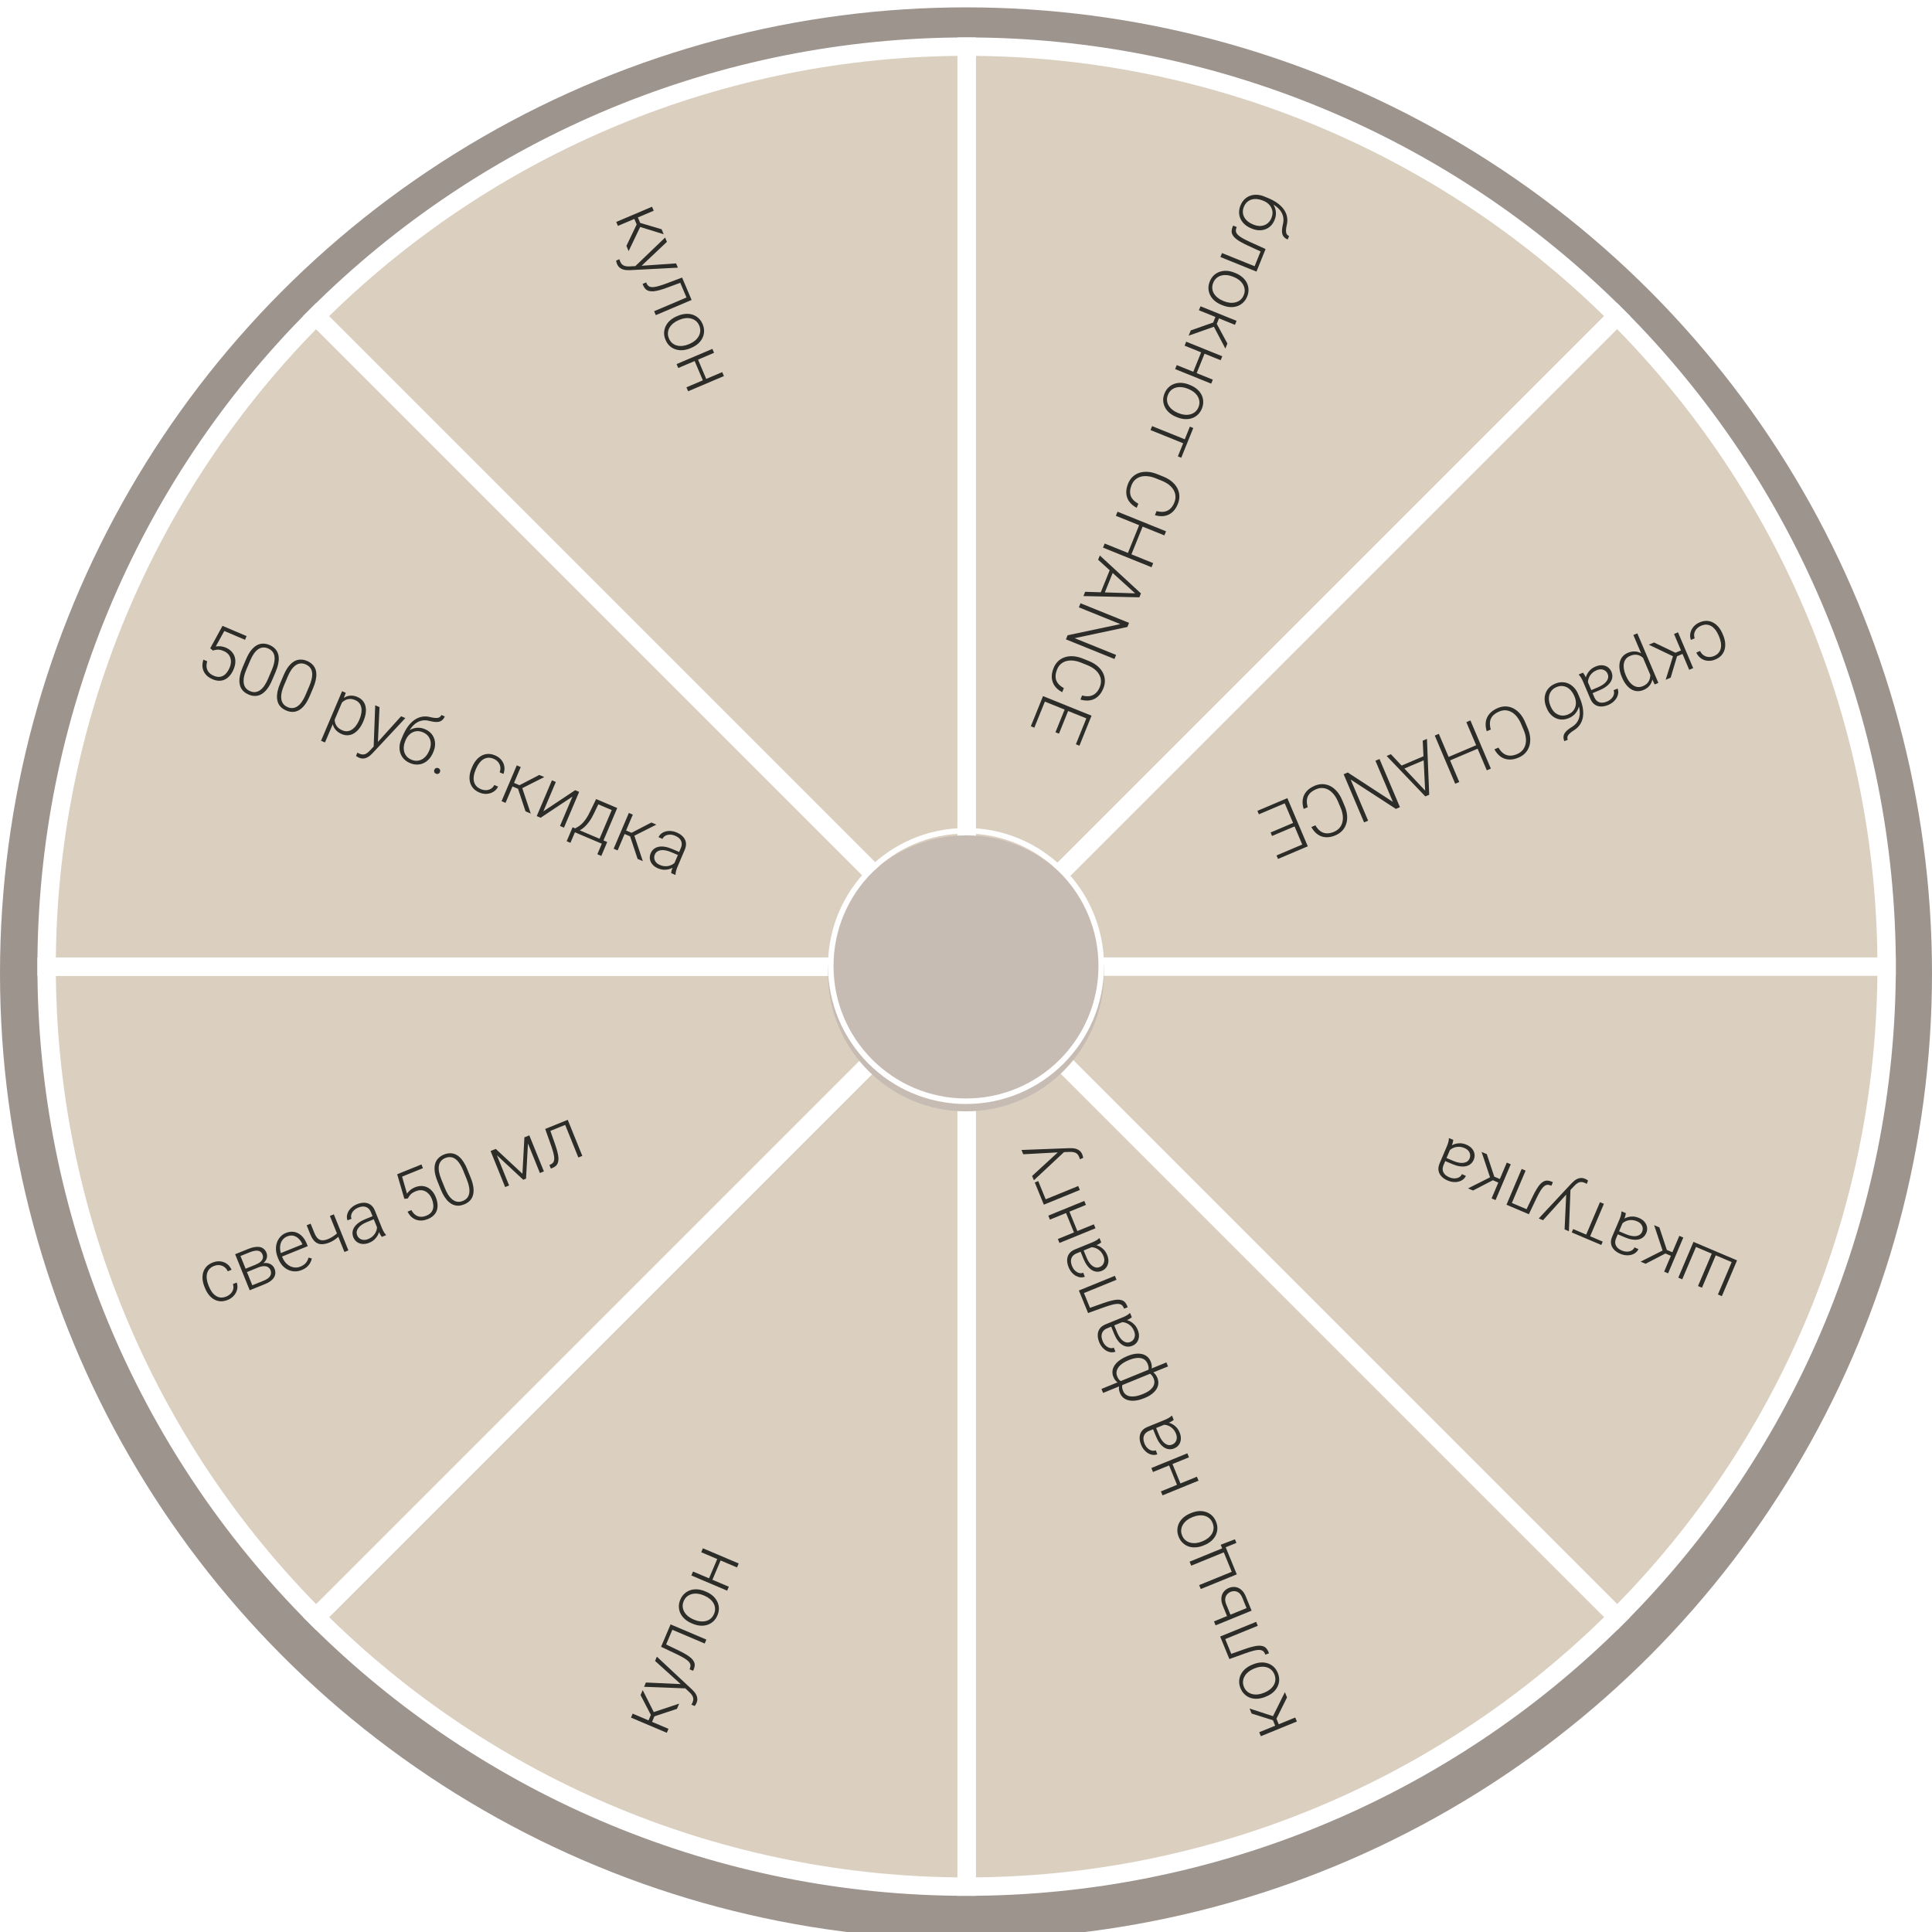 <?xml version="1.0" encoding="UTF-8"?> <svg xmlns="http://www.w3.org/2000/svg" width="1050" height="1050" viewBox="0 0 1050 1050" fill="none"> <g filter="url(#filter0_i_4_47)"> <circle cx="525" cy="525" r="525" fill="#9D948E"></circle> </g> <g filter="url(#filter1_i_4_47)"> <path d="M525.336 525.344L525.336 25.345C657.944 25.345 785.121 78.023 878.889 171.791L525.336 525.344Z" fill="#DBD0C0"></path> </g> <path d="M525.336 525.344L525.336 25.345C657.944 25.345 785.121 78.023 878.889 171.791L525.336 525.344Z" stroke="white" stroke-width="10"></path> <g filter="url(#filter2_i_4_47)"> <path d="M525.336 525.344L878.889 171.791C972.657 265.559 1025.34 392.736 1025.34 525.344L525.336 525.344Z" fill="#DBD0C0"></path> </g> <path d="M525.336 525.344L878.889 171.791C972.657 265.559 1025.34 392.736 1025.34 525.344L525.336 525.344Z" stroke="white" stroke-width="10"></path> <g filter="url(#filter3_i_4_47)"> <path d="M525.336 525.344L1025.34 525.344C1025.34 657.953 972.657 785.13 878.889 878.898L525.336 525.344Z" fill="#DBD0C0"></path> </g> <path d="M525.336 525.344L1025.34 525.344C1025.34 657.953 972.657 785.13 878.889 878.898L525.336 525.344Z" stroke="white" stroke-width="10"></path> <g filter="url(#filter4_i_4_47)"> <path d="M525.336 525.344L878.889 878.898C785.121 972.666 657.944 1025.34 525.336 1025.34L525.336 525.344Z" fill="#DBD0C0"></path> </g> <path d="M525.336 525.344L878.889 878.898C785.121 972.666 657.944 1025.34 525.336 1025.34L525.336 525.344Z" stroke="white" stroke-width="10"></path> <g filter="url(#filter5_i_4_47)"> <path d="M525.335 525.344L525.335 1025.34C392.727 1025.34 265.55 972.666 171.782 878.898L525.335 525.344Z" fill="#DBD0C0"></path> </g> <path d="M525.335 525.344L525.335 1025.34C392.727 1025.34 265.55 972.666 171.782 878.898L525.335 525.344Z" stroke="white" stroke-width="10"></path> <g filter="url(#filter6_i_4_47)"> <path d="M525.336 525.344L171.782 878.898C78.014 785.13 25.336 657.953 25.336 525.344L525.336 525.344Z" fill="#DBD0C0"></path> </g> <path d="M525.336 525.344L171.782 878.898C78.014 785.13 25.336 657.953 25.336 525.344L525.336 525.344Z" stroke="white" stroke-width="10"></path> <g filter="url(#filter7_i_4_47)"> <path d="M525.336 525.344L25.336 525.344C25.336 392.736 78.014 265.559 171.782 171.791L525.336 525.344Z" fill="#DBD0C0"></path> </g> <path d="M525.336 525.344L25.336 525.344C25.336 392.736 78.014 265.559 171.782 171.791L525.336 525.344Z" stroke="white" stroke-width="10"></path> <g filter="url(#filter8_i_4_47)"> <path d="M525.335 525.344L171.782 171.791C265.55 78.023 392.727 25.345 525.335 25.345L525.335 525.344Z" fill="#DBD0C0"></path> </g> <path d="M525.335 525.344L171.782 171.791C265.55 78.023 392.727 25.345 525.335 25.345L525.335 525.344Z" stroke="white" stroke-width="10"></path> <path d="M935.794 704.433L933.654 703.525L941.126 685.924L932.461 682.246L924.989 699.846L922.831 698.93L930.303 681.33L921.728 677.689L914.256 695.29L912.116 694.382L920.374 674.929L944.052 684.981L935.794 704.433ZM904.422 691.115L912.68 671.662L914.837 672.578L906.579 692.031L904.422 691.115ZM891.621 685.681L905.011 678.931L909.649 680.9L909.066 682.923L905.111 681.244L894.336 686.833L891.621 685.681ZM901.821 667.053L906.021 679.7L903.953 680.774L898.98 665.847L901.821 667.053ZM882.56 662.992L878.301 673.024C877.909 673.947 877.762 674.825 877.861 675.659C877.96 676.493 878.304 677.248 878.895 677.923C879.485 678.598 880.326 679.167 881.416 679.63C882.423 680.057 883.398 680.259 884.342 680.235C885.269 680.219 886.087 680.007 886.797 679.601C887.489 679.202 887.989 678.643 888.294 677.924L890.444 678.858C890.133 679.589 889.653 680.22 889.004 680.75C888.354 681.281 887.585 681.676 886.697 681.935C885.809 682.195 884.843 682.287 883.8 682.212C882.74 682.144 881.658 681.876 880.556 681.408C879.165 680.817 878.042 680.065 877.186 679.149C876.317 678.229 875.782 677.174 875.58 675.985C875.377 674.796 875.576 673.494 876.177 672.08L880.168 662.677C880.453 662.006 880.7 661.29 880.91 660.531C881.107 659.766 881.209 659.109 881.216 658.56L881.308 658.344L883.591 659.313C883.551 659.806 883.436 660.394 883.245 661.077C883.037 661.766 882.809 662.405 882.56 662.992ZM878.728 670.617L879.395 668.948L883.62 670.741C884.722 671.209 885.754 671.527 886.716 671.695C887.66 671.869 888.513 671.892 889.275 671.763C890.032 671.646 890.685 671.392 891.232 671.002C891.768 670.607 892.178 670.074 892.463 669.403C892.758 668.708 892.854 667.999 892.751 667.276C892.635 666.548 892.328 665.873 891.828 665.251C891.311 664.635 890.603 664.137 889.705 663.755C888.506 663.246 887.357 663.02 886.258 663.077C885.147 663.129 884.139 663.387 883.234 663.851C882.33 664.316 881.595 664.931 881.03 665.695L880.622 664.058C881.032 663.525 881.582 663.03 882.271 662.572C882.943 662.122 883.726 661.761 884.619 661.49C885.507 661.23 886.474 661.118 887.521 661.152C888.55 661.193 889.628 661.452 890.755 661.93C892.025 662.47 893.032 663.18 893.776 664.062C894.507 664.938 894.961 665.901 895.137 666.952C895.296 668.01 895.152 669.066 894.704 670.121C894.297 671.08 893.73 671.85 893.002 672.432C892.268 673.027 891.406 673.424 890.415 673.626C889.407 673.835 888.299 673.845 887.092 673.658C885.867 673.478 884.571 673.097 883.205 672.517L878.728 670.617ZM861.292 672.805L869.55 653.353L871.689 654.261L863.431 673.713L861.292 672.805ZM854.208 669.798L854.987 667.964L871.041 674.78L870.263 676.614L854.208 669.798ZM852.096 648.234L838.603 663.173L836.284 662.189L854.104 643.104C854.46 642.731 854.884 642.332 855.377 641.904C855.858 641.472 856.412 641.099 857.04 640.785C857.661 640.455 858.35 640.266 859.105 640.219C859.854 640.155 860.672 640.311 861.559 640.688C861.786 640.785 862.067 640.939 862.401 641.152C862.729 641.347 862.96 641.502 863.095 641.616L862.343 643.44C862.226 643.348 862.047 643.236 861.805 643.105C861.564 642.975 861.395 642.889 861.299 642.848C860.52 642.517 859.811 642.372 859.172 642.412C858.521 642.446 857.903 642.651 857.32 643.026C856.741 643.389 856.149 643.901 855.543 644.563L852.096 648.234ZM850.325 668.149L851.213 648.815L851.591 646.323L853.53 646.106L852.662 669.142L850.325 668.149ZM820.481 655.48L821.275 653.61L831.127 657.793L830.333 659.662L820.481 655.48ZM818.737 654.74L826.995 635.287L829.135 636.195L820.876 655.648L818.737 654.74ZM830.908 659.907L828.769 658.998L833.07 650.067C833.768 648.623 834.442 647.367 835.093 646.3C835.733 645.228 836.363 644.342 836.985 643.644C837.601 642.958 838.235 642.449 838.885 642.117C839.523 641.78 840.195 641.612 840.902 641.615C841.603 641.63 842.355 641.808 843.158 642.149L843.967 642.492L843.142 644.434L842.47 644.169C841.944 643.974 841.449 643.891 840.984 643.92C840.507 643.944 840.041 644.107 839.588 644.41C839.122 644.707 838.654 645.159 838.184 645.766C837.703 646.368 837.199 647.137 836.674 648.074C836.132 649.018 835.546 650.149 834.916 651.466L830.908 659.907ZM810.647 651.305L818.905 631.853L821.062 632.768L812.804 652.221L810.647 651.305ZM797.846 645.871L811.236 639.121L815.874 641.09L815.291 643.113L811.336 641.434L800.561 647.023L797.846 645.871ZM808.046 627.243L812.247 639.89L810.178 640.964L805.205 626.037L808.046 627.243ZM788.785 623.182L784.526 633.214C784.134 634.137 783.988 635.015 784.086 635.849C784.185 636.683 784.529 637.438 785.12 638.113C785.71 638.788 786.551 639.357 787.642 639.82C788.648 640.248 789.624 640.449 790.567 640.426C791.494 640.409 792.312 640.197 793.022 639.791C793.715 639.392 794.214 638.833 794.519 638.114L796.669 639.048C796.358 639.779 795.878 640.41 795.229 640.941C794.579 641.471 793.81 641.866 792.922 642.126C792.034 642.385 791.068 642.477 790.025 642.402C788.965 642.334 787.883 642.066 786.781 641.598C785.391 641.008 784.267 640.255 783.411 639.34C782.543 638.419 782.007 637.365 781.805 636.175C781.603 634.986 781.802 633.684 782.402 632.27L786.394 622.867C786.679 622.196 786.926 621.481 787.135 620.721C787.333 619.956 787.435 619.299 787.441 618.75L787.533 618.534L789.816 619.504C789.777 619.996 789.662 620.584 789.471 621.267C789.263 621.956 789.034 622.595 788.785 623.182ZM784.954 630.807L785.62 629.138L789.845 630.931C790.948 631.399 791.98 631.717 792.941 631.885C793.885 632.06 794.739 632.082 795.501 631.953C796.258 631.836 796.91 631.583 797.458 631.193C797.993 630.797 798.403 630.264 798.688 629.593C798.983 628.898 799.079 628.189 798.976 627.466C798.86 626.738 798.553 626.063 798.053 625.441C797.537 624.825 796.829 624.327 795.93 623.945C794.731 623.436 793.582 623.21 792.483 623.267C791.372 623.319 790.364 623.577 789.46 624.042C788.555 624.506 787.82 625.121 787.255 625.885L786.847 624.248C787.257 623.715 787.807 623.22 788.496 622.763C789.168 622.312 789.951 621.952 790.844 621.68C791.732 621.421 792.7 621.308 793.746 621.342C794.776 621.383 795.854 621.642 796.98 622.121C798.251 622.66 799.258 623.37 800.001 624.252C800.732 625.128 801.186 626.092 801.362 627.143C801.522 628.2 801.377 629.257 800.93 630.311C800.522 631.27 799.955 632.041 799.227 632.623C798.494 633.217 797.632 633.615 796.641 633.816C795.633 634.025 794.525 634.036 793.317 633.848C792.092 633.668 790.797 633.288 789.43 632.707L784.954 630.807Z" fill="#2C2C29"></path> <path d="M684.365 941.423L703.93 933.435L704.816 935.605L685.251 943.593L684.365 941.423ZM679.109 928.549L693.367 933.191L695.272 937.856L693.433 938.881L691.809 934.903L680.224 931.279L679.109 928.549ZM699.471 922.513L693.543 934.448L691.318 933.753L698.305 919.656L699.471 922.513ZM688.202 921.988L687.605 922.232C686.183 922.812 684.785 923.144 683.412 923.226C682.039 923.309 680.758 923.15 679.568 922.75C678.373 922.337 677.315 921.693 676.395 920.817C675.463 919.946 674.728 918.854 674.192 917.54C673.651 916.214 673.408 914.913 673.464 913.639C673.508 912.369 673.813 911.169 674.378 910.038C674.943 908.907 675.744 907.891 676.783 906.989C677.821 906.087 679.051 905.345 680.473 904.764L681.07 904.521C682.493 903.94 683.89 903.608 685.263 903.526C686.624 903.449 687.902 903.616 689.097 904.028C690.287 904.428 691.348 905.064 692.28 905.935C693.2 906.811 693.929 907.906 694.465 909.22C695.007 910.546 695.255 911.844 695.211 913.114C695.155 914.388 694.844 915.591 694.279 916.722C693.714 917.853 692.919 918.867 691.893 919.764C690.855 920.666 689.624 921.407 688.202 921.988ZM686.727 920.08L687.323 919.836C688.396 919.398 689.356 918.838 690.202 918.155C691.036 917.476 691.714 916.708 692.235 915.848C692.744 914.993 693.042 914.07 693.129 913.078C693.216 912.086 693.041 911.053 692.603 909.98C692.17 908.92 691.577 908.072 690.826 907.436C690.069 906.789 689.21 906.338 688.248 906.084C687.274 905.834 686.255 905.765 685.189 905.877C684.107 905.981 683.029 906.253 681.956 906.691L681.359 906.934C680.299 907.367 679.351 907.923 678.517 908.601C677.678 909.267 677 910.036 676.484 910.908C675.963 911.768 675.653 912.696 675.554 913.693C675.454 914.69 675.621 915.719 676.054 916.779C676.488 917.84 677.088 918.692 677.857 919.334C678.621 919.965 679.492 920.411 680.471 920.672C681.445 920.922 682.467 920.996 683.537 920.897C684.603 920.785 685.666 920.513 686.727 920.08ZM663.848 891.173L665.729 890.405L669.775 900.314L667.894 901.082L663.848 891.173ZM663.132 889.419L682.697 881.431L683.576 883.583L664.011 891.571L663.132 889.419ZM668.13 901.661L667.252 899.509L676.597 896.2C678.109 895.667 679.472 895.251 680.686 894.952C681.896 894.641 682.967 894.457 683.899 894.399C684.82 894.347 685.629 894.432 686.324 894.654C687.015 894.864 687.61 895.219 688.109 895.719C688.596 896.223 689.005 896.879 689.334 897.687L689.667 898.5L687.714 899.298L687.422 898.636C687.187 898.128 686.894 897.72 686.543 897.413C686.188 897.094 685.743 896.882 685.208 896.777C684.668 896.66 684.017 896.651 683.256 896.751C682.49 896.838 681.591 897.03 680.558 897.325C679.508 897.613 678.296 898.002 676.921 898.493L668.13 901.661ZM667.179 879.075L664.573 872.692C663.943 871.149 663.682 869.737 663.792 868.454C663.889 867.177 664.297 866.075 665.016 865.149C665.73 864.21 666.677 863.5 667.859 863.017C668.751 862.653 669.646 862.47 670.546 862.469C671.428 862.46 672.278 862.647 673.096 863.031C673.909 863.402 674.654 863.97 675.331 864.734C676.004 865.486 676.577 866.441 677.049 867.598L680.217 875.355L660.652 883.343L659.773 881.192L677.475 873.964L675.187 868.358C674.7 867.165 674.101 866.284 673.391 865.716C672.669 865.153 671.91 864.844 671.114 864.79C670.313 864.723 669.539 864.842 668.791 865.147C668.056 865.447 667.426 865.902 666.901 866.51C666.358 867.111 666.026 867.865 665.905 868.773C665.771 869.685 665.948 870.738 666.435 871.932L669.041 878.315L667.179 879.075ZM672.162 855.628L652.597 863.616L651.718 861.464L669.421 854.236L665.109 843.676L647.407 850.904L646.521 848.734L666.086 840.746L672.162 855.628ZM663.419 839.536L671.152 836.568L671.957 838.539L666.152 840.909L667.097 843.223L665.235 843.984L663.419 839.536ZM654.61 839.714L654.013 839.958C652.591 840.539 651.193 840.87 649.82 840.953C648.447 841.035 647.166 840.876 645.976 840.476C644.781 840.064 643.723 839.42 642.803 838.544C641.871 837.673 641.136 836.58 640.6 835.266C640.059 833.94 639.816 832.64 639.872 831.365C639.916 830.095 640.221 828.895 640.786 827.764C641.351 826.633 642.152 825.617 643.191 824.715C644.229 823.813 645.459 823.072 646.881 822.491L647.478 822.247C648.901 821.666 650.298 821.335 651.671 821.252C653.032 821.175 654.31 821.342 655.505 821.755C656.695 822.155 657.756 822.79 658.688 823.661C659.608 824.537 660.337 825.632 660.873 826.946C661.415 828.272 661.663 829.57 661.619 830.84C661.563 832.115 661.252 833.317 660.687 834.448C660.122 835.579 659.327 836.593 658.301 837.49C657.263 838.392 656.032 839.134 654.61 839.714ZM653.135 837.806L653.731 837.563C654.804 837.125 655.764 836.564 656.61 835.881C657.444 835.203 658.122 834.434 658.643 833.574C659.152 832.719 659.45 831.796 659.537 830.804C659.624 829.812 659.449 828.78 659.011 827.707C658.578 826.646 657.985 825.798 657.234 825.162C656.477 824.515 655.618 824.064 654.656 823.81C653.682 823.561 652.663 823.492 651.597 823.603C650.515 823.708 649.437 823.979 648.364 824.417L647.767 824.661C646.707 825.094 645.759 825.649 644.925 826.327C644.086 826.994 643.408 827.762 642.892 828.634C642.371 829.494 642.061 830.422 641.962 831.419C641.862 832.416 642.029 833.445 642.462 834.506C642.896 835.567 643.496 836.418 644.265 837.061C645.029 837.691 645.9 838.137 646.879 838.399C647.853 838.648 648.875 838.723 649.945 838.623C651.011 838.512 652.074 838.239 653.135 837.806ZM635.169 795.923L637.013 795.17L641.753 806.779L639.909 807.532L635.169 795.923ZM630.928 810.545L650.493 802.557L651.372 804.708L631.807 812.697L630.928 810.545ZM625.738 797.833L645.303 789.845L646.189 792.015L626.624 800.003L625.738 797.833ZM634.56 773.557L624.47 777.676C623.542 778.055 622.819 778.575 622.301 779.237C621.784 779.898 621.497 780.676 621.44 781.572C621.384 782.467 621.58 783.463 622.027 784.56C622.441 785.572 622.991 786.402 623.677 787.05C624.347 787.691 625.076 788.118 625.866 788.33C626.639 788.534 627.387 788.489 628.11 788.194L628.978 790.371C628.243 790.671 627.458 790.781 626.623 790.7C625.788 790.619 624.964 790.357 624.151 789.916C623.338 789.474 622.588 788.86 621.9 788.071C621.196 787.276 620.617 786.324 620.164 785.215C619.593 783.816 619.326 782.491 619.363 781.238C619.395 779.973 619.759 778.848 620.453 777.861C621.147 776.874 622.205 776.091 623.628 775.51L633.085 771.649C633.76 771.373 634.439 771.039 635.123 770.647C635.802 770.244 636.337 769.849 636.729 769.465L636.946 769.376L637.883 771.672C637.508 771.994 637.013 772.33 636.396 772.68C635.763 773.023 635.151 773.316 634.56 773.557ZM626.469 776.269L628.118 775.554L629.853 779.803C630.306 780.912 630.814 781.865 631.379 782.661C631.926 783.45 632.515 784.068 633.147 784.513C633.767 784.963 634.409 785.243 635.072 785.352C635.73 785.448 636.397 785.359 637.072 785.083C637.771 784.798 638.339 784.362 638.775 783.776C639.206 783.178 639.463 782.483 639.547 781.689C639.614 780.888 639.463 780.036 639.093 779.132C638.601 777.926 637.945 776.956 637.125 776.222C636.3 775.476 635.403 774.949 634.433 774.642C633.464 774.335 632.51 774.253 631.57 774.398L632.434 772.948C633.1 772.859 633.839 772.894 634.651 773.056C635.445 773.209 636.254 773.505 637.08 773.941C637.893 774.383 638.659 774.984 639.378 775.746C640.079 776.5 640.662 777.444 641.124 778.577C641.646 779.855 641.86 781.068 641.767 782.217C641.668 783.354 641.312 784.358 640.696 785.228C640.064 786.091 639.218 786.739 638.157 787.172C637.193 787.566 636.247 787.713 635.32 787.613C634.381 787.518 633.489 787.193 632.644 786.638C631.781 786.076 630.988 785.303 630.262 784.319C629.52 783.329 628.869 782.146 628.308 780.772L626.469 776.269ZM612.531 737.067L612.91 736.912C614.345 736.326 615.717 735.949 617.026 735.78C618.319 735.604 619.516 735.643 620.618 735.896C621.715 736.137 622.672 736.604 623.489 737.297C624.302 737.978 624.937 738.879 625.395 740C625.724 740.808 625.915 741.567 625.966 742.277C626.017 742.988 625.959 743.638 625.791 744.226C625.619 744.803 625.358 745.318 625.008 745.77C624.653 746.21 624.248 746.579 623.793 746.877L611.317 751.972C610.689 752.087 610.08 752.111 609.489 752.043C608.887 751.979 608.316 751.804 607.777 751.518C607.226 751.237 606.725 750.836 606.274 750.317C605.823 749.798 605.433 749.135 605.103 748.327C604.734 747.423 604.56 746.531 604.58 745.651C604.588 744.775 604.778 743.931 605.149 743.119C605.509 742.311 606.032 741.542 606.718 740.812C607.404 740.081 608.238 739.403 609.221 738.777C610.198 738.139 611.301 737.569 612.531 737.067ZM613.789 739.064L613.409 739.219C612.469 739.603 611.604 740.033 610.814 740.51C610.025 740.988 609.337 741.507 608.751 742.07C608.153 742.638 607.689 743.242 607.36 743.883C607.014 744.516 606.823 745.185 606.787 745.889C606.734 746.586 606.86 747.308 607.165 748.055C607.505 748.887 607.88 749.514 608.292 749.937C608.703 750.359 609.106 750.638 609.498 750.773C609.891 750.908 610.23 750.981 610.515 750.991L623.788 745.572C623.914 745.365 624.033 745.071 624.144 744.688C624.25 744.293 624.284 743.808 624.246 743.233C624.208 742.658 624.037 741.996 623.731 741.249C623.353 740.321 622.832 739.598 622.171 739.08C621.51 738.563 620.741 738.23 619.864 738.081C618.988 737.933 618.038 737.948 617.014 738.127C615.985 738.294 614.91 738.606 613.789 739.064ZM622.228 759.732L621.848 759.887C620.618 760.389 619.434 760.76 618.294 761C617.15 761.228 616.077 761.322 615.075 761.281C614.069 761.227 613.155 761.038 612.333 760.713C611.499 760.392 610.773 759.922 610.154 759.303C609.523 758.688 609.023 757.929 608.654 757.025C608.329 756.229 608.149 755.494 608.113 754.82C608.072 754.133 608.152 753.503 608.353 752.928C608.542 752.359 608.83 751.841 609.216 751.374C609.59 750.912 610.039 750.496 610.564 750.127L622.878 745.099C623.435 744.984 624.009 744.961 624.6 745.029C625.173 745.09 625.736 745.262 626.286 745.543C626.82 745.817 627.318 746.226 627.779 746.769C628.247 747.295 628.646 747.962 628.975 748.77C629.433 749.891 629.613 750.985 629.514 752.052C629.41 753.107 629.053 754.111 628.443 755.063C627.829 756.003 627.001 756.869 625.959 757.659C624.906 758.455 623.662 759.146 622.228 759.732ZM620.954 757.699L621.334 757.544C622.455 757.086 623.447 756.569 624.308 755.992C625.165 755.403 625.856 754.755 626.383 754.048C626.905 753.328 627.224 752.558 627.339 751.738C627.454 750.917 627.324 750.049 626.95 749.133C626.64 748.373 626.292 747.777 625.904 747.345C625.504 746.917 625.119 746.61 624.748 746.425C624.371 746.226 624.054 746.103 623.795 746.054L610.685 751.407C610.488 751.614 610.297 751.903 610.111 752.274C609.925 752.645 609.833 753.126 609.835 753.716C609.832 754.294 610.005 755.011 610.354 755.867C610.733 756.795 611.278 757.508 611.987 758.006C612.692 758.492 613.519 758.794 614.467 758.913C615.411 759.02 616.437 758.967 617.545 758.753C618.637 758.533 619.773 758.181 620.954 757.699ZM634.796 742.617L599.5 757.028L598.614 754.859L633.91 740.447L634.796 742.617ZM611.791 717.791L601.701 721.911C600.773 722.29 600.05 722.81 599.533 723.472C599.015 724.133 598.728 724.911 598.672 725.806C598.615 726.701 598.811 727.697 599.259 728.794C599.672 729.807 600.222 730.637 600.909 731.285C601.578 731.926 602.308 732.352 603.097 732.564C603.87 732.769 604.618 732.724 605.342 732.429L606.209 734.606C605.474 734.906 604.689 735.016 603.854 734.935C603.019 734.854 602.196 734.592 601.382 734.151C600.569 733.709 599.819 733.094 599.131 732.306C598.427 731.511 597.848 730.559 597.395 729.45C596.825 728.051 596.558 726.726 596.595 725.473C596.627 724.208 596.99 723.082 597.684 722.096C598.378 721.109 599.436 720.325 600.859 719.745L610.316 715.883C610.991 715.608 611.67 715.274 612.354 714.882C613.033 714.478 613.568 714.084 613.96 713.699L614.177 713.611L615.114 715.907C614.74 716.229 614.244 716.565 613.627 716.915C612.994 717.258 612.382 717.55 611.791 717.791ZM603.701 720.504L605.349 719.789L607.084 724.038C607.537 725.147 608.046 726.1 608.61 726.896C609.157 727.685 609.747 728.302 610.379 728.748C610.998 729.198 611.64 729.477 612.303 729.586C612.962 729.683 613.628 729.594 614.303 729.318C615.003 729.033 615.57 728.597 616.006 728.011C616.437 727.413 616.694 726.717 616.778 725.924C616.845 725.123 616.694 724.27 616.325 723.366C615.832 722.161 615.176 721.191 614.356 720.457C613.531 719.711 612.634 719.184 611.665 718.877C610.695 718.569 609.741 718.488 608.801 718.632L609.665 717.183C610.332 717.093 611.071 717.129 611.882 717.29C612.676 717.444 613.486 717.739 614.311 718.176C615.124 718.618 615.89 719.219 616.609 719.98C617.311 720.735 617.893 721.678 618.355 722.811C618.877 724.089 619.091 725.303 618.998 726.452C618.9 727.589 618.543 728.593 617.928 729.463C617.296 730.326 616.449 730.974 615.388 731.407C614.424 731.8 613.478 731.947 612.551 731.848C611.613 731.753 610.72 731.428 609.875 730.873C609.013 730.311 608.219 729.538 607.494 728.554C606.752 727.563 606.1 726.381 605.539 725.006L603.701 720.504ZM587.067 703.119L588.947 702.351L592.993 712.26L591.113 713.028L587.067 703.119ZM586.351 701.365L605.915 693.377L606.794 695.529L587.229 703.517L586.351 701.365ZM591.349 713.607L590.47 711.455L599.815 708.146C601.327 707.613 602.69 707.197 603.905 706.898C605.114 706.587 606.185 706.403 607.118 706.345C608.039 706.293 608.847 706.378 609.542 706.6C610.233 706.81 610.828 707.165 611.327 707.665C611.814 708.169 612.223 708.825 612.553 709.633L612.885 710.446L610.932 711.244L610.641 710.582C610.405 710.073 610.112 709.666 609.762 709.359C609.406 709.04 608.961 708.828 608.426 708.723C607.886 708.606 607.235 708.597 606.474 708.697C605.709 708.784 604.809 708.976 603.776 709.271C602.727 709.559 601.514 709.948 600.14 710.439L591.349 713.607ZM595.165 677.07L585.075 681.19C584.147 681.569 583.424 682.089 582.906 682.751C582.389 683.412 582.102 684.19 582.045 685.085C581.989 685.98 582.185 686.976 582.632 688.073C583.046 689.086 583.596 689.916 584.282 690.564C584.952 691.205 585.682 691.631 586.471 691.843C587.244 692.048 587.992 692.003 588.715 691.708L589.583 693.885C588.848 694.185 588.063 694.295 587.228 694.214C586.393 694.133 585.569 693.871 584.756 693.43C583.943 692.988 583.193 692.373 582.505 691.585C581.801 690.79 581.222 689.838 580.769 688.729C580.198 687.33 579.931 686.005 579.968 684.752C580 683.487 580.364 682.361 581.058 681.375C581.752 680.388 582.81 679.604 584.233 679.024L593.69 675.162C594.365 674.887 595.044 674.553 595.728 674.161C596.407 673.757 596.942 673.363 597.334 672.978L597.551 672.89L598.488 675.186C598.113 675.508 597.618 675.844 597.001 676.194C596.368 676.537 595.756 676.829 595.165 677.07ZM587.074 679.783L588.723 679.068L590.458 683.317C590.911 684.426 591.419 685.379 591.984 686.175C592.531 686.964 593.121 687.581 593.752 688.027C594.372 688.477 595.014 688.756 595.677 688.865C596.335 688.962 597.002 688.873 597.677 688.597C598.376 688.312 598.944 687.876 599.38 687.29C599.811 686.692 600.068 685.997 600.152 685.203C600.219 684.402 600.068 683.55 599.698 682.645C599.206 681.44 598.55 680.47 597.73 679.736C596.905 678.99 596.008 678.463 595.038 678.156C594.069 677.848 593.115 677.767 592.175 677.912L593.039 676.462C593.706 676.372 594.444 676.408 595.256 676.569C596.05 676.723 596.86 677.019 597.685 677.455C598.498 677.897 599.264 678.498 599.983 679.259C600.684 680.014 601.267 680.957 601.729 682.091C602.251 683.368 602.465 684.582 602.372 685.731C602.273 686.868 601.917 687.872 601.302 688.742C600.669 689.605 599.823 690.253 598.762 690.686C597.798 691.08 596.852 691.227 595.925 691.127C594.986 691.032 594.094 690.707 593.249 690.152C592.386 689.59 591.593 688.817 590.868 687.833C590.125 686.842 589.474 685.66 588.913 684.286L587.074 679.783ZM579.163 658.752L581.007 657.999L585.747 669.608L583.903 670.361L579.163 658.752ZM574.922 673.374L594.487 665.386L595.365 667.537L575.8 675.526L574.922 673.374ZM569.732 660.662L589.297 652.674L590.183 654.844L570.618 662.832L569.732 660.662ZM562.378 642.652L564.259 641.885L568.305 651.794L585.989 644.573L586.868 646.725L567.303 654.713L562.378 642.652ZM576.218 626.222L556.118 627.319L555.165 624.986L581.258 623.995C581.773 623.982 582.356 623.997 583.006 624.04C583.652 624.072 584.308 624.198 584.975 624.418C585.649 624.621 586.27 624.972 586.839 625.471C587.416 625.953 587.886 626.64 588.25 627.532C588.344 627.761 588.434 628.069 588.522 628.455C588.616 628.824 588.671 629.097 588.687 629.274L586.868 630.037C586.85 629.89 586.802 629.685 586.723 629.422C586.643 629.159 586.584 628.979 586.545 628.883C586.225 628.099 585.824 627.496 585.342 627.074C584.855 626.64 584.273 626.35 583.595 626.205C582.929 626.055 582.147 626.002 581.251 626.044L576.218 626.222ZM560.931 639.108L575.183 626.011L577.207 624.51L578.735 625.721L561.891 641.459L560.931 639.108Z" fill="#2C2C29"></path> <path d="M343.856 931.325L363.308 939.583L362.393 941.74L342.94 933.482L343.856 931.325ZM349.29 918.524L356.04 931.914L354.071 936.552L352.048 935.969L353.727 932.014L348.138 921.239L349.29 918.524ZM367.918 928.724L355.271 932.925L354.197 930.856L369.124 925.883L367.918 928.724ZM370.953 916.178L356.014 902.685L356.999 900.366L376.084 918.186C376.456 918.542 376.856 918.967 377.283 919.459C377.716 919.94 378.089 920.495 378.402 921.123C378.732 921.744 378.921 922.432 378.968 923.188C379.032 923.936 378.876 924.754 378.5 925.641C378.403 925.869 378.248 926.15 378.036 926.484C377.84 926.811 377.685 927.042 377.571 927.178L375.748 926.425C375.84 926.308 375.951 926.129 376.082 925.888C376.213 925.646 376.299 925.478 376.339 925.382C376.67 924.603 376.816 923.894 376.776 923.254C376.741 922.603 376.536 921.986 376.162 921.402C375.799 920.824 375.286 920.231 374.624 919.625L370.953 916.178ZM351.038 914.407L370.373 915.295L372.864 915.674L373.081 917.612L350.046 916.744L351.038 914.407ZM363.707 884.563L365.577 885.357L361.395 895.209L359.525 894.415L363.707 884.563ZM364.448 882.819L383.9 891.078L382.992 893.217L363.54 884.959L364.448 882.819ZM359.281 894.991L360.189 892.851L369.121 897.152C370.565 897.85 371.82 898.525 372.887 899.176C373.96 899.815 374.845 900.445 375.543 901.067C376.229 901.684 376.738 902.317 377.07 902.967C377.408 903.606 377.575 904.278 377.572 904.984C377.558 905.685 377.38 906.437 377.039 907.24L376.695 908.049L374.754 907.225L375.018 906.552C375.213 906.026 375.296 905.531 375.267 905.066C375.243 904.589 375.08 904.124 374.778 903.67C374.48 903.204 374.028 902.737 373.421 902.267C372.819 901.785 372.05 901.282 371.113 900.756C370.169 900.214 369.039 899.628 367.722 898.999L359.281 894.991ZM376.441 882.458L375.848 882.206C374.434 881.606 373.214 880.847 372.188 879.931C371.163 879.015 370.373 877.993 369.818 876.867C369.269 875.728 368.981 874.524 368.954 873.253C368.916 871.978 369.174 870.687 369.728 869.381C370.288 868.062 371.04 866.974 371.984 866.116C372.917 865.253 373.983 864.624 375.184 864.228C376.384 863.832 377.67 863.685 379.042 863.786C380.413 863.888 381.806 864.239 383.221 864.839L383.814 865.091C385.228 865.691 386.448 866.45 387.474 867.366C388.487 868.277 389.269 869.302 389.818 870.441C390.372 871.567 390.669 872.768 390.707 874.043C390.734 875.314 390.47 876.602 389.915 877.908C389.356 879.227 388.61 880.317 387.677 881.181C386.733 882.039 385.661 882.666 384.46 883.061C383.26 883.457 381.98 883.607 380.62 883.51C379.248 883.409 377.855 883.058 376.441 882.458ZM376.756 880.067L377.349 880.318C378.416 880.771 379.49 881.057 380.571 881.177C381.64 881.291 382.663 881.23 383.64 880.994C384.605 880.753 385.471 880.315 386.236 879.678C387.002 879.041 387.611 878.189 388.064 877.122C388.511 876.067 388.696 875.05 388.617 874.068C388.544 873.075 388.259 872.148 387.762 871.286C387.252 870.419 386.583 869.647 385.753 868.97C384.916 868.275 383.965 867.701 382.898 867.248L382.305 866.996C381.25 866.549 380.188 866.268 379.119 866.153C378.055 866.027 377.032 866.088 376.05 866.336C375.073 866.571 374.196 867.005 373.418 867.637C372.641 868.269 372.028 869.112 371.58 870.167C371.132 871.222 370.951 872.248 371.037 873.246C371.127 874.233 371.425 875.165 371.929 876.044C372.438 876.911 373.105 877.689 373.929 878.378C374.759 879.056 375.701 879.619 376.756 880.067ZM390.009 846.799L391.843 847.578L386.943 859.12L385.109 858.342L390.009 846.799ZM376.644 854.09L396.097 862.348L395.188 864.488L375.736 856.23L376.644 854.09ZM382.01 841.451L401.462 849.71L400.546 851.867L381.094 843.609L382.01 841.451Z" fill="#2C2C29"></path> <path d="M122.972 704.633C123.889 704.262 124.678 703.747 125.338 703.087C126.006 702.41 126.462 701.629 126.708 700.743C126.961 699.84 126.924 698.879 126.597 697.86L128.661 697.026C129.103 698.294 129.172 699.558 128.867 700.819C128.569 702.063 127.97 703.189 127.072 704.198C126.181 705.19 125.065 705.957 123.725 706.498C122.361 707.049 121.054 707.29 119.803 707.219C118.565 707.144 117.418 706.807 116.362 706.208C115.3 705.598 114.35 704.774 113.51 703.737C112.677 702.684 111.982 701.469 111.426 700.092L111.119 699.332C110.563 697.955 110.221 696.605 110.093 695.28C109.972 693.939 110.084 692.686 110.428 691.522C110.767 690.345 111.356 689.3 112.194 688.386C113.032 687.471 114.134 686.738 115.498 686.187C116.898 685.621 118.269 685.398 119.608 685.516C120.961 685.63 122.178 686.072 123.262 686.842C124.357 687.607 125.223 688.69 125.859 690.09L123.795 690.924C123.31 689.898 122.666 689.105 121.864 688.544C121.062 687.984 120.173 687.662 119.199 687.578C118.224 687.494 117.241 687.652 116.252 688.052C115.141 688.501 114.281 689.101 113.672 689.853C113.058 690.593 112.655 691.437 112.462 692.385C112.277 693.317 112.262 694.306 112.418 695.352C112.569 696.386 112.854 697.423 113.274 698.461L113.581 699.222C114.005 700.272 114.519 701.23 115.121 702.096C115.731 702.945 116.426 703.64 117.207 704.181C117.999 704.718 118.876 705.045 119.836 705.162C120.804 705.263 121.849 705.087 122.972 704.633ZM140.482 688.795L133.6 691.576L132.832 689.779L138.7 687.409C139.883 686.931 140.816 686.406 141.498 685.836C142.187 685.248 142.626 684.615 142.815 683.934C143.016 683.249 142.963 682.527 142.655 681.766C142.421 681.187 142.095 680.728 141.678 680.391C141.273 680.049 140.779 679.835 140.196 679.747C139.625 679.655 138.963 679.684 138.209 679.834C137.463 679.967 136.63 680.219 135.713 680.59L130.697 682.616L137.867 700.363L135.712 701.234L127.795 681.64L134.967 678.743C136.162 678.26 137.274 677.937 138.304 677.774C139.34 677.593 140.282 677.578 141.129 677.727C141.976 677.877 142.708 678.213 143.327 678.735C143.952 679.241 144.445 679.94 144.806 680.834C145.05 681.437 145.165 682.051 145.15 682.675C145.13 683.287 144.983 683.894 144.707 684.497C144.438 685.083 144.037 685.638 143.505 686.163C142.967 686.675 142.294 687.129 141.486 687.526L140.482 688.795ZM144.133 697.832L136.581 700.883L136.668 698.699L143.386 695.985C144.473 695.546 145.34 695.034 145.989 694.449C146.637 693.864 147.045 693.222 147.212 692.522C147.39 691.818 147.324 691.08 147.012 690.307C146.719 689.582 146.266 689.035 145.653 688.665C145.052 688.29 144.313 688.111 143.435 688.129C142.553 688.134 141.568 688.356 140.482 688.795L135.484 690.815L134.788 688.989L141.217 686.392L142.418 686.707C143.443 686.391 144.407 686.311 145.312 686.465C146.217 686.619 147.007 686.959 147.684 687.486C148.355 688.002 148.854 688.664 149.181 689.472C149.542 690.366 149.693 691.225 149.633 692.05C149.568 692.862 149.308 693.627 148.854 694.344C148.406 695.045 147.782 695.69 146.982 696.28C146.181 696.871 145.231 697.388 144.133 697.832ZM163.945 690.248C162.666 690.765 161.393 691.005 160.129 690.969C158.876 690.927 157.678 690.639 156.535 690.103C155.404 689.563 154.385 688.795 153.477 687.8C152.576 686.788 151.843 685.581 151.277 684.181L150.963 683.402C150.353 681.893 150.025 680.439 149.979 679.039C149.933 677.639 150.127 676.346 150.561 675.16C150.994 673.973 151.619 672.948 152.436 672.085C153.26 671.204 154.227 670.54 155.338 670.091C156.581 669.588 157.776 669.365 158.923 669.422C160.064 669.466 161.124 669.761 162.103 670.307C163.089 670.835 163.973 671.58 164.754 672.543C165.532 673.493 166.186 674.625 166.718 675.941L167.252 677.263L152.42 683.256L151.674 681.408L164.35 676.287L164.248 676.033C163.78 674.944 163.142 674.009 162.334 673.226C161.533 672.426 160.601 671.89 159.536 671.618C158.471 671.346 157.323 671.458 156.091 671.956C155.174 672.327 154.407 672.861 153.79 673.56C153.186 674.253 152.752 675.075 152.49 676.023C152.234 676.955 152.155 677.977 152.254 679.089C152.359 680.184 152.653 681.329 153.136 682.524L153.451 683.303C153.89 684.389 154.456 685.34 155.151 686.155C155.852 686.953 156.643 687.588 157.522 688.062C158.413 688.53 159.35 688.798 160.332 688.864C161.314 688.931 162.3 688.764 163.29 688.364C164.449 687.896 165.389 687.27 166.112 686.487C166.83 685.691 167.357 684.685 167.694 683.467L169.476 683.969C169.307 684.767 169.01 685.562 168.585 686.351C168.172 687.136 167.588 687.864 166.834 688.534C166.079 689.203 165.116 689.775 163.945 690.248ZM181.434 659.968L189.351 679.562L187.196 680.433L179.279 660.839L181.434 659.968ZM184.284 669.16L185.038 671.025C184.59 671.515 184.053 672.027 183.426 672.561C182.811 673.09 182.137 673.595 181.404 674.073C180.677 674.535 179.922 674.925 179.137 675.242C177.519 675.895 176.054 676.214 174.741 676.196C173.44 676.174 172.289 675.741 171.287 674.896C170.281 674.038 169.412 672.704 168.68 670.893L166.668 665.913L168.823 665.043L170.835 670.023C171.396 671.411 172.033 672.431 172.746 673.084C173.455 673.725 174.269 674.056 175.191 674.077C176.112 674.098 177.176 673.864 178.384 673.377C179.207 673.016 180 672.597 180.762 672.121C181.52 671.632 182.202 671.132 182.81 670.619C183.424 670.09 183.916 669.604 184.284 669.16ZM205.66 668.886L201.578 658.781C201.202 657.852 200.685 657.127 200.025 656.607C199.366 656.087 198.588 655.797 197.694 655.737C196.799 655.678 195.802 655.87 194.703 656.314C193.689 656.723 192.857 657.27 192.207 657.954C191.563 658.622 191.134 659.35 190.919 660.139C190.712 660.911 190.754 661.659 191.047 662.383L188.866 663.243C188.569 662.507 188.462 661.721 188.546 660.887C188.63 660.052 188.895 659.229 189.339 658.418C189.784 657.606 190.401 656.858 191.192 656.173C191.99 655.472 192.944 654.897 194.055 654.448C195.455 653.882 196.782 653.62 198.035 653.662C199.299 653.698 200.424 654.066 201.408 654.763C202.392 655.461 203.172 656.522 203.747 657.947L207.574 667.418C207.847 668.094 208.178 668.775 208.567 669.46C208.969 670.141 209.361 670.677 209.745 671.07L209.832 671.287L207.532 672.217C207.212 671.84 206.878 671.344 206.53 670.726C206.189 670.091 205.899 669.478 205.66 668.886ZM202.977 660.786L203.687 662.437L199.431 664.157C198.32 664.605 197.366 665.11 196.567 665.672C195.776 666.216 195.157 666.803 194.709 667.434C194.257 668.052 193.975 668.692 193.864 669.355C193.764 670.013 193.851 670.68 194.125 671.356C194.407 672.057 194.841 672.626 195.425 673.064C196.022 673.497 196.716 673.757 197.51 673.843C198.31 673.913 199.163 673.765 200.069 673.399C201.276 672.912 202.248 672.259 202.985 671.442C203.734 670.619 204.264 669.724 204.575 668.756C204.886 667.788 204.971 666.833 204.83 665.893L206.277 666.762C206.364 667.429 206.325 668.168 206.161 668.979C206.004 669.772 205.706 670.581 205.266 671.405C204.822 672.216 204.218 672.98 203.454 673.696C202.697 674.395 201.751 674.974 200.616 675.432C199.337 675.949 198.122 676.159 196.973 676.061C195.837 675.959 194.834 675.599 193.967 674.98C193.106 674.345 192.461 673.496 192.032 672.433C191.642 671.468 191.498 670.522 191.601 669.595C191.7 668.657 192.028 667.766 192.586 666.922C193.151 666.062 193.927 665.271 194.913 664.55C195.907 663.811 197.092 663.164 198.468 662.608L202.977 660.786ZM221.659 651.342L219.76 651.541L215.858 638.182L229.041 632.856L229.861 634.884L218.524 639.464L221.186 648.711C221.513 648.199 222.048 647.611 222.79 646.946C223.54 646.264 224.464 645.701 225.563 645.257C226.734 644.784 227.876 644.554 228.991 644.567C230.113 644.563 231.169 644.796 232.16 645.267C233.146 645.725 234.038 646.404 234.836 647.303C235.63 648.19 236.293 649.292 236.824 650.608C237.337 651.875 237.65 653.104 237.766 654.293C237.881 655.482 237.78 656.604 237.462 657.66C237.139 658.703 236.57 659.642 235.756 660.476C234.942 661.311 233.852 662.004 232.488 662.555C231.438 662.979 230.389 663.235 229.343 663.32C228.303 663.389 227.299 663.268 226.331 662.957C225.363 662.646 224.464 662.125 223.635 661.393C222.817 660.655 222.105 659.693 221.499 658.506L223.582 657.664C224.205 658.789 224.927 659.656 225.749 660.264C226.571 660.873 227.481 661.215 228.48 661.289C229.491 661.358 230.576 661.158 231.735 660.69C232.676 660.309 233.436 659.827 234.015 659.242C234.605 658.652 235.018 657.973 235.255 657.203C235.499 656.416 235.571 655.552 235.471 654.609C235.378 653.65 235.11 652.62 234.666 651.522C234.286 650.58 233.804 649.771 233.221 649.093C232.634 648.404 231.961 647.868 231.203 647.486C230.452 647.087 229.636 646.876 228.756 646.853C227.876 646.829 226.953 647.013 225.987 647.403C224.732 647.91 223.798 648.484 223.186 649.124C222.586 649.76 222.077 650.499 221.659 651.342ZM253.971 635.486L255.763 639.922C256.544 641.854 257.043 643.611 257.261 645.194C257.475 646.765 257.421 648.163 257.102 649.388C256.789 650.595 256.225 651.631 255.408 652.494C254.603 653.353 253.561 654.041 252.281 654.558C251.267 654.968 250.279 655.199 249.317 655.25C248.355 655.302 247.422 655.166 246.519 654.843C245.623 654.503 244.763 653.972 243.939 653.252C243.114 652.532 242.335 651.611 241.601 650.489C240.862 649.356 240.18 648.016 239.556 646.471L237.763 642.034C236.978 640.09 236.481 638.339 236.272 636.78C236.076 635.216 236.134 633.831 236.447 632.623C236.771 631.411 237.344 630.379 238.166 629.527C238.983 628.664 240.025 627.976 241.292 627.463C242.306 627.054 243.297 626.829 244.264 626.789C245.238 626.733 246.168 626.863 247.054 627.179C247.953 627.49 248.808 628.008 249.62 628.733C250.44 629.441 251.211 630.358 251.933 631.485C252.667 632.607 253.346 633.94 253.971 635.486ZM253.711 641.047L251.706 636.085C251.223 634.89 250.7 633.837 250.135 632.928C249.583 632.013 249.002 631.251 248.39 630.641C247.779 630.032 247.132 629.577 246.449 629.277C245.778 628.972 245.074 628.829 244.336 628.846C243.606 628.846 242.843 629.007 242.046 629.329C241.068 629.724 240.285 630.272 239.698 630.973C239.117 631.656 238.736 632.485 238.553 633.457C238.365 634.418 238.376 635.523 238.586 636.772C238.808 638.017 239.222 639.387 239.826 640.884L241.831 645.846C242.309 647.029 242.824 648.078 243.376 648.993C243.923 649.895 244.511 650.655 245.14 651.272C245.768 651.888 246.422 652.361 247.103 652.69C247.791 653.002 248.502 653.164 249.237 653.176C249.98 653.171 250.743 653.01 251.528 652.693C252.53 652.288 253.319 651.738 253.894 651.042C254.465 650.334 254.839 649.487 255.017 648.503C255.19 647.506 255.165 646.385 254.944 645.141C254.717 643.884 254.306 642.52 253.711 641.047ZM283.93 637.895L285 618.125L287.155 617.254L285.89 640.558L284.369 641.172L267.29 625.281L269.444 624.41L283.93 637.895ZM268.774 624.681L276.691 644.275L274.536 645.145L266.619 625.551L268.774 624.681ZM293.424 637.514L285.507 617.92L287.68 617.042L295.597 636.636L293.424 637.514ZM306.803 609.316L307.564 611.199L297.641 615.209L296.88 613.325L306.803 609.316ZM308.56 608.606L316.477 628.2L314.322 629.071L306.405 609.477L308.56 608.606ZM296.3 613.56L298.455 612.689L301.73 622.046C302.258 623.56 302.669 624.925 302.963 626.14C303.269 627.35 303.45 628.422 303.504 629.355C303.553 630.276 303.465 631.084 303.24 631.779C303.027 632.469 302.67 633.062 302.169 633.56C301.663 634.045 301.005 634.451 300.197 634.778L299.382 635.107L298.591 633.151L299.254 632.862C299.764 632.629 300.172 632.337 300.481 631.988C300.801 631.634 301.015 631.189 301.122 630.654C301.241 630.115 301.252 629.464 301.155 628.703C301.07 627.937 300.882 627.037 300.59 626.003C300.306 624.952 299.921 623.739 299.435 622.362L296.3 613.56Z" fill="#2C2C29"></path> <path d="M115.725 353.552L114.241 352.349L120.928 340.144L134.017 345.699L133.162 347.713L121.907 342.936L117.251 351.356C117.844 351.226 118.638 351.188 119.633 351.243C120.646 351.29 121.697 351.546 122.788 352.009C123.95 352.502 124.921 353.148 125.7 353.945C126.496 354.736 127.078 355.648 127.446 356.681C127.819 357.702 127.97 358.813 127.899 360.013C127.833 361.202 127.522 362.449 126.968 363.756C126.434 365.014 125.787 366.105 125.027 367.027C124.268 367.949 123.403 368.671 122.432 369.193C121.466 369.702 120.4 369.964 119.234 369.978C118.068 369.993 116.808 369.712 115.453 369.138C114.411 368.695 113.489 368.134 112.688 367.454C111.904 366.768 111.28 365.973 110.815 365.068C110.351 364.164 110.084 363.159 110.015 362.055C109.958 360.956 110.135 359.772 110.546 358.504L112.614 359.381C112.259 360.617 112.157 361.741 112.308 362.752C112.458 363.764 112.86 364.649 113.514 365.408C114.18 366.171 115.089 366.797 116.239 367.286C117.174 367.683 118.053 367.879 118.875 367.874C119.71 367.875 120.483 367.686 121.194 367.31C121.923 366.926 122.585 366.365 123.181 365.628C123.794 364.884 124.332 363.966 124.795 362.876C125.192 361.941 125.424 361.028 125.491 360.137C125.563 359.234 125.466 358.379 125.2 357.573C124.951 356.76 124.523 356.034 123.918 355.395C123.312 354.756 122.53 354.233 121.571 353.826C120.324 353.297 119.258 353.043 118.373 353.063C117.499 353.088 116.617 353.251 115.725 353.552ZM149.785 365.187L147.915 369.592C147.101 371.51 146.212 373.105 145.247 374.379C144.287 375.641 143.261 376.591 142.169 377.231C141.094 377.864 139.962 378.197 138.774 378.23C137.598 378.269 136.375 378.018 135.104 377.479C134.097 377.051 133.235 376.516 132.518 375.872C131.802 375.228 131.238 374.473 130.828 373.606C130.435 372.732 130.202 371.748 130.128 370.656C130.054 369.564 130.154 368.362 130.429 367.049C130.708 365.725 131.173 364.296 131.824 362.762L133.694 358.357C134.513 356.427 135.4 354.837 136.355 353.588C137.322 352.343 138.342 351.404 139.417 350.771C140.504 350.144 141.639 349.819 142.822 349.798C144.011 349.765 145.234 350.015 146.492 350.549C147.499 350.977 148.358 351.518 149.07 352.174C149.799 352.823 150.365 353.573 150.768 354.423C151.183 355.278 151.422 356.249 151.484 357.336C151.562 358.416 151.459 359.61 151.173 360.917C150.899 362.23 150.436 363.653 149.785 365.187ZM145.669 368.935L147.76 364.009C148.263 362.823 148.637 361.708 148.882 360.666C149.138 359.629 149.266 358.679 149.264 357.816C149.263 356.952 149.127 356.173 148.856 355.478C148.597 354.788 148.201 354.189 147.668 353.679C147.151 353.163 146.497 352.737 145.706 352.401C144.735 351.989 143.795 351.823 142.884 351.903C141.99 351.976 141.134 352.292 140.317 352.851C139.505 353.397 138.732 354.186 137.997 355.218C137.274 356.255 136.597 357.517 135.966 359.003L133.875 363.929C133.376 365.104 132.999 366.21 132.742 367.246C132.491 368.271 132.37 369.224 132.378 370.105C132.386 370.985 132.515 371.782 132.763 372.496C133.029 373.203 133.418 373.821 133.929 374.349C134.457 374.87 135.111 375.296 135.89 375.627C136.885 376.049 137.832 376.218 138.731 376.133C139.635 376.035 140.498 375.702 141.32 375.131C142.147 374.549 142.922 373.739 143.646 372.702C144.374 371.653 145.048 370.398 145.669 368.935ZM170.208 373.856L168.339 378.261C167.525 380.179 166.635 381.775 165.67 383.048C164.71 384.31 163.684 385.261 162.592 385.9C161.517 386.533 160.386 386.866 159.198 386.9C158.022 386.938 156.798 386.687 155.528 386.148C154.521 385.721 153.659 385.185 152.942 384.541C152.225 383.898 151.662 383.142 151.252 382.275C150.859 381.401 150.626 380.418 150.552 379.326C150.478 378.233 150.578 377.031 150.852 375.719C151.131 374.394 151.597 372.965 152.248 371.431L154.118 367.026C154.937 365.097 155.824 363.507 156.779 362.257C157.745 361.012 158.766 360.074 159.841 359.441C160.928 358.813 162.063 358.489 163.246 358.467C164.434 358.434 165.658 358.685 166.916 359.219C167.923 359.646 168.782 360.188 169.494 360.844C170.223 361.492 170.789 362.242 171.192 363.092C171.607 363.947 171.845 364.918 171.907 366.005C171.986 367.086 171.883 368.279 171.596 369.587C171.322 370.899 170.86 372.322 170.208 373.856ZM166.092 377.605L168.183 372.679C168.687 371.492 169.061 370.378 169.305 369.336C169.562 368.299 169.689 367.348 169.688 366.485C169.687 365.622 169.551 364.842 169.28 364.147C169.021 363.458 168.625 362.858 168.091 362.349C167.575 361.832 166.921 361.406 166.13 361.071C165.159 360.659 164.218 360.493 163.307 360.573C162.413 360.646 161.558 360.962 160.741 361.52C159.929 362.067 159.155 362.856 158.42 363.888C157.697 364.925 157.02 366.186 156.39 367.672L154.298 372.598C153.8 373.773 153.422 374.879 153.166 375.916C152.915 376.941 152.793 377.894 152.802 378.774C152.81 379.655 152.938 380.452 153.187 381.165C153.453 381.872 153.841 382.49 154.353 383.018C154.881 383.54 155.535 383.966 156.314 384.296C157.309 384.719 158.256 384.887 159.155 384.802C160.059 384.705 160.922 384.371 161.744 383.8C162.571 383.218 163.346 382.408 164.069 381.371C164.797 380.323 165.472 379.067 166.092 377.605ZM186.478 380.317L176.633 403.509L174.476 402.593L185.907 375.661L187.921 376.516L186.478 380.317ZM197.533 391.863L197.372 392.24C196.757 393.69 196.024 394.95 195.175 396.018C194.325 397.086 193.395 397.929 192.383 398.546C191.388 399.156 190.328 399.505 189.201 399.593C188.075 399.681 186.924 399.475 185.75 398.977C184.587 398.483 183.627 397.863 182.868 397.117C182.11 396.371 181.541 395.528 181.162 394.589C180.8 393.643 180.609 392.643 180.59 391.588C180.588 390.526 180.735 389.429 181.032 388.296L183.146 383.316C183.825 382.218 184.571 381.276 185.386 380.49C186.2 379.704 187.073 379.098 188.003 378.673C188.945 378.252 189.939 378.044 190.983 378.049C192.028 378.054 193.12 378.298 194.258 378.782C195.445 379.285 196.4 379.967 197.125 380.826C197.867 381.678 198.369 382.677 198.633 383.821C198.914 384.959 198.957 386.208 198.761 387.568C198.583 388.921 198.174 390.352 197.533 391.863ZM195.215 391.324L195.375 390.947C195.858 389.808 196.186 388.703 196.359 387.63C196.543 386.562 196.548 385.567 196.374 384.645C196.217 383.715 195.859 382.891 195.301 382.174C194.755 381.461 193.984 380.893 192.99 380.471C191.959 380.033 191.004 379.833 190.125 379.871C189.264 379.901 188.474 380.096 187.755 380.456C187.042 380.804 186.407 381.249 185.852 381.791C185.296 382.333 184.818 382.894 184.416 383.473L181.982 389.208C181.823 390.216 181.83 391.216 182.003 392.209C182.18 393.19 182.59 394.092 183.23 394.915C183.888 395.732 184.828 396.4 186.05 396.919C187.033 397.336 187.971 397.493 188.863 397.391C189.755 397.289 190.59 396.971 191.368 396.439C192.157 395.911 192.872 395.21 193.512 394.336C194.164 393.467 194.731 392.463 195.215 391.324ZM204.489 404.215L217.981 389.276L220.301 390.26L202.481 409.346C202.125 409.718 201.701 410.118 201.208 410.546C200.728 410.978 200.173 411.351 199.545 411.665C198.924 411.995 198.236 412.184 197.48 412.231C196.731 412.295 195.914 412.139 195.027 411.762C194.799 411.666 194.518 411.511 194.184 411.298C193.857 411.103 193.625 410.948 193.49 410.834L194.243 409.011C194.359 409.103 194.538 409.214 194.78 409.345C195.021 409.476 195.19 409.561 195.286 409.602C196.065 409.933 196.774 410.078 197.413 410.038C198.065 410.004 198.682 409.799 199.265 409.424C199.844 409.061 200.436 408.549 201.043 407.887L204.489 404.215ZM206.259 384.3L205.372 403.635L204.994 406.127L203.056 406.344L203.922 383.308L206.259 384.3ZM239.878 388.577L241.73 389.363C241.348 390.262 240.868 390.942 240.29 391.404C239.724 391.871 239.075 392.168 238.342 392.296C237.609 392.423 236.807 392.429 235.936 392.314C235.083 392.192 234.17 392.01 233.198 391.767C232.012 391.462 230.832 391.392 229.658 391.559C228.496 391.73 227.377 392.168 226.3 392.871C225.229 393.562 224.22 394.555 223.274 395.851C222.345 397.14 221.504 398.756 220.75 400.699L220.04 402.371L218.188 401.585L218.898 399.913C219.793 397.804 220.791 396.02 221.89 394.563C223.007 393.099 224.195 391.949 225.456 391.112C226.728 390.28 228.043 389.749 229.4 389.518C230.774 389.281 232.159 389.332 233.557 389.671C234.861 389.998 235.931 390.176 236.768 390.206C237.616 390.24 238.282 390.12 238.767 389.845C239.263 389.575 239.634 389.152 239.878 388.577ZM230.959 396.291C232.23 396.83 233.283 397.532 234.119 398.396C234.954 399.26 235.564 400.24 235.947 401.336C236.347 402.426 236.513 403.585 236.444 404.815C236.392 406.037 236.098 407.278 235.564 408.537L235.32 409.112C234.75 410.454 234.022 411.602 233.137 412.556C232.263 413.515 231.273 414.247 230.167 414.754C229.073 415.265 227.896 415.523 226.635 415.525C225.387 415.533 224.11 415.26 222.804 414.705C221.485 414.145 220.395 413.414 219.534 412.511C218.673 411.608 218.04 410.582 217.636 409.435C217.232 408.287 217.065 407.064 217.136 405.764C217.206 404.464 217.527 403.143 218.097 401.801L218.341 401.226C218.488 400.878 218.669 400.552 218.884 400.247C219.11 399.947 219.352 399.66 219.609 399.388C219.871 399.103 220.131 398.824 220.388 398.551C221.271 397.639 222.276 396.92 223.404 396.394C224.538 395.857 225.745 395.563 227.025 395.512C228.318 395.467 229.629 395.726 230.959 396.291ZM229.857 397.988C228.455 397.392 227.137 397.215 225.903 397.455C224.687 397.688 223.609 398.228 222.67 399.074C221.736 399.908 221.012 400.931 220.498 402.141L220.254 402.717C219.832 403.712 219.57 404.711 219.469 405.715C219.369 406.719 219.44 407.683 219.685 408.607C219.946 409.524 220.394 410.351 221.029 411.087C221.664 411.824 222.515 412.418 223.582 412.871C224.637 413.319 225.65 413.515 226.621 413.461C227.592 413.406 228.492 413.152 229.321 412.697C230.155 412.231 230.899 411.613 231.551 410.843C232.203 410.073 232.74 409.191 233.163 408.196L233.407 407.621C233.793 406.71 234.024 405.782 234.1 404.838C234.175 403.894 234.072 402.988 233.79 402.118C233.526 401.242 233.065 400.445 232.407 399.728C231.762 399.015 230.912 398.435 229.857 397.988ZM236.045 418.352C236.223 417.933 236.504 417.635 236.89 417.459C237.293 417.277 237.728 417.285 238.196 417.483C238.675 417.686 238.992 417.991 239.145 418.395C239.299 418.8 239.284 419.218 239.101 419.649C238.928 420.057 238.643 420.346 238.245 420.517C237.847 420.687 237.408 420.671 236.929 420.467C236.461 420.269 236.151 419.967 235.997 419.563C235.856 419.163 235.872 418.76 236.045 418.352ZM261.291 428.856C262.202 429.243 263.124 429.437 264.058 429.437C265.008 429.43 265.884 429.2 266.684 428.748C267.501 428.289 268.154 427.583 268.644 426.631L270.693 427.5C270.109 428.71 269.264 429.652 268.156 430.328C267.066 430.997 265.847 431.37 264.498 431.448C263.166 431.52 261.835 431.273 260.505 430.708C259.15 430.133 258.056 429.379 257.222 428.445C256.4 427.516 255.827 426.466 255.503 425.296C255.184 424.114 255.095 422.86 255.234 421.532C255.39 420.198 255.758 418.848 256.338 417.482L256.658 416.727C257.238 415.36 257.951 414.163 258.797 413.136C259.661 412.102 260.626 411.296 261.692 410.716C262.764 410.124 263.919 409.801 265.159 409.747C266.398 409.693 267.695 409.954 269.049 410.529C270.44 411.119 271.567 411.93 272.43 412.961C273.306 413.997 273.854 415.171 274.076 416.482C274.31 417.797 274.156 419.175 273.616 420.615L271.566 419.745C271.949 418.677 272.055 417.661 271.884 416.697C271.713 415.733 271.313 414.877 270.683 414.129C270.053 413.38 269.246 412.798 268.263 412.38C267.161 411.912 266.128 411.729 265.166 411.829C264.209 411.918 263.327 412.23 262.52 412.764C261.73 413.292 261.02 413.981 260.391 414.831C259.766 415.669 259.235 416.604 258.798 417.635L258.477 418.39C258.035 419.433 257.72 420.473 257.534 421.512C257.365 422.543 257.365 423.526 257.534 424.461C257.715 425.401 258.103 426.252 258.699 427.014C259.312 427.769 260.176 428.383 261.291 428.856ZM283.01 416.879L274.753 436.332L272.595 435.416L280.853 415.963L283.01 416.879ZM295.811 422.312L282.421 429.063L277.783 427.094L278.366 425.071L282.321 426.75L293.096 421.16L295.811 422.312ZM285.612 440.941L281.411 428.294L283.479 427.22L288.452 442.147L285.612 440.941ZM295.308 440.941L312.603 429.44L314.76 430.356L306.503 449.809L304.345 448.893L311.122 432.928L293.828 444.429L291.707 443.528L299.964 424.075L302.085 424.976L295.308 440.941ZM323.983 434.271L326.123 435.179L322.823 442.053C321.945 443.888 321.046 445.423 320.125 446.659C319.222 447.888 318.324 448.886 317.433 449.653C316.546 450.408 315.675 450.994 314.82 451.409C313.982 451.817 313.175 452.118 312.4 452.312L311.231 451.816L312.046 449.997L312.593 450.208C313.118 449.936 313.679 449.616 314.274 449.246C314.887 448.869 315.532 448.365 316.21 447.734C316.889 447.102 317.6 446.259 318.346 445.203C319.091 444.147 319.864 442.792 320.665 441.138L323.983 434.271ZM324.684 434.569L335.454 439.14L327.196 458.593L325.057 457.685L332.459 440.245L323.83 436.582L324.684 434.569ZM311.19 449.613L330.014 457.603L326.801 465.172L324.644 464.256L327.07 458.539L312.454 452.335L310.027 458.052L307.977 457.182L311.19 449.613ZM343.921 442.734L335.664 462.187L333.507 461.271L341.764 441.818L343.921 442.734ZM356.722 448.168L343.333 454.918L338.694 452.949L339.277 450.926L343.232 452.605L354.007 447.016L356.722 448.168ZM346.523 466.797L342.322 454.15L344.391 453.076L349.364 468.002L346.523 466.797ZM365.785 470.856L370.043 460.824C370.435 459.901 370.581 459.023 370.483 458.189C370.384 457.355 370.039 456.6 369.449 455.925C368.859 455.25 368.018 454.681 366.927 454.218C365.92 453.791 364.945 453.589 364.001 453.613C363.075 453.63 362.257 453.841 361.547 454.247C360.854 454.646 360.355 455.205 360.05 455.924L357.9 454.991C358.21 454.26 358.69 453.629 359.34 453.098C359.989 452.568 360.758 452.173 361.646 451.913C362.535 451.654 363.5 451.561 364.543 451.636C365.604 451.704 366.685 451.973 367.788 452.441C369.178 453.031 370.302 453.783 371.158 454.699C372.026 455.619 372.562 456.674 372.764 457.863C372.966 459.052 372.768 460.354 372.167 461.768L368.176 471.171C367.891 471.842 367.644 472.558 367.435 473.318C367.237 474.083 367.135 474.739 367.128 475.288L367.037 475.504L364.754 474.535C364.793 474.042 364.908 473.455 365.099 472.772C365.307 472.082 365.535 471.444 365.785 470.856ZM369.615 463.231L368.949 464.901L364.724 463.107C363.622 462.639 362.59 462.321 361.628 462.154C360.684 461.979 359.83 461.956 359.068 462.085C358.311 462.203 357.659 462.456 357.112 462.846C356.576 463.241 356.166 463.775 355.881 464.446C355.586 465.141 355.49 465.85 355.593 466.573C355.709 467.301 356.016 467.976 356.516 468.598C357.033 469.214 357.741 469.712 358.64 470.094C359.838 470.602 360.987 470.828 362.086 470.772C363.197 470.72 364.205 470.462 365.11 469.997C366.014 469.532 366.749 468.917 367.314 468.153L367.722 469.79C367.312 470.323 366.762 470.819 366.073 471.276C365.401 471.726 364.619 472.087 363.725 472.358C362.837 472.618 361.87 472.731 360.823 472.697C359.794 472.656 358.716 472.396 357.589 471.918C356.319 471.379 355.312 470.669 354.569 469.787C353.837 468.911 353.383 467.947 353.207 466.896C353.048 465.839 353.192 464.782 353.64 463.728C354.047 462.769 354.614 461.998 355.342 461.416C356.075 460.822 356.937 460.424 357.928 460.222C358.936 460.014 360.044 460.003 361.252 460.19C362.477 460.371 363.772 460.751 365.139 461.331L369.615 463.231Z" fill="#2C2C29"></path> <path d="M355.281 114.515L335.828 122.772L334.912 120.615L354.365 112.358L355.281 114.515ZM360.715 127.316L346.394 122.87L344.425 118.232L346.25 117.182L347.928 121.137L359.562 124.601L360.715 127.316ZM340.438 133.631L346.201 121.616L348.435 122.28L341.643 136.472L340.438 133.631ZM347.355 144.529L367.438 143.155L368.422 145.474L342.346 146.825C341.831 146.845 341.248 146.838 340.597 146.804C339.951 146.781 339.293 146.664 338.624 146.453C337.947 146.259 337.321 145.917 336.745 145.426C336.162 144.952 335.682 144.272 335.305 143.385C335.209 143.157 335.114 142.851 335.021 142.465C334.922 142.098 334.863 141.826 334.845 141.649L336.653 140.861C336.673 141.008 336.724 141.212 336.807 141.474C336.89 141.736 336.952 141.915 336.992 142.011C337.323 142.79 337.732 143.387 338.22 143.802C338.712 144.23 339.299 144.511 339.979 144.647C340.647 144.788 341.429 144.831 342.325 144.776L347.355 144.529ZM362.462 131.433L348.393 144.725L346.39 146.254L344.845 145.064L361.47 129.096L362.462 131.433ZM375.13 161.277L373.261 162.071L369.079 152.219L370.948 151.425L375.13 161.277ZM375.871 163.021L356.418 171.278L355.51 169.139L374.963 160.882L375.871 163.021ZM370.704 150.85L371.612 152.989L362.314 156.427C360.809 156.981 359.452 157.415 358.242 157.731C357.037 158.058 355.969 158.257 355.037 158.328C354.117 158.393 353.307 158.319 352.609 158.106C351.915 157.906 351.316 157.559 350.81 157.067C350.316 156.569 349.898 155.919 349.557 155.116L349.214 154.307L351.155 153.482L351.456 154.14C351.699 154.645 351.997 155.049 352.352 155.351C352.711 155.665 353.159 155.871 353.696 155.969C354.238 156.078 354.888 156.078 355.648 155.968C356.412 155.87 357.309 155.666 358.337 155.356C359.383 155.054 360.59 154.648 361.958 154.138L370.704 150.85ZM367.8 171.9L368.393 171.648C369.808 171.048 371.2 170.697 372.572 170.596C373.944 170.495 375.227 170.636 376.423 171.02C377.623 171.415 378.69 172.045 379.622 172.908C380.566 173.766 381.315 174.848 381.87 176.155C382.43 177.473 382.69 178.77 382.651 180.045C382.625 181.316 382.337 182.52 381.787 183.659C381.238 184.797 380.451 185.824 379.425 186.741C378.399 187.657 377.18 188.415 375.765 189.016L375.172 189.267C373.758 189.868 372.365 190.219 370.993 190.32C369.634 190.416 368.353 190.266 367.153 189.871C365.957 189.487 364.888 188.866 363.943 188.008C363.011 187.145 362.268 186.06 361.713 184.753C361.154 183.435 360.887 182.141 360.914 180.87C360.952 179.595 361.246 178.388 361.796 177.25C362.345 176.111 363.126 175.086 364.14 174.175C365.166 173.259 366.386 172.5 367.8 171.9ZM369.301 173.788L368.708 174.04C367.641 174.492 366.69 175.066 365.853 175.761C365.028 176.45 364.361 177.229 363.852 178.095C363.355 178.957 363.07 179.884 362.996 180.877C362.923 181.871 363.112 182.9 363.565 183.967C364.013 185.022 364.617 185.862 365.377 186.487C366.143 187.124 367.008 187.563 367.973 187.804C368.95 188.04 369.971 188.094 371.035 187.968C372.116 187.849 373.189 187.563 374.256 187.11L374.849 186.858C375.904 186.41 376.844 185.842 377.669 185.152C378.499 184.475 379.165 183.696 379.669 182.818C380.179 181.951 380.476 181.018 380.561 180.02C380.647 179.022 380.466 177.996 380.018 176.941C379.57 175.886 378.958 175.043 378.18 174.411C377.408 173.791 376.531 173.357 375.548 173.109C374.571 172.873 373.548 172.813 372.479 172.927C371.415 173.053 370.356 173.34 369.301 173.788ZM384.027 206.43L382.193 207.208L377.294 195.666L379.128 194.887L384.027 206.43ZM388.066 191.751L368.613 200.008L367.705 197.869L387.158 189.612L388.066 191.751ZM393.431 204.39L373.978 212.647L373.062 210.49L392.515 202.233L393.431 204.39Z" fill="#2C2C29"></path> <path d="M700.592 128.29L699.838 130.155C698.932 129.79 698.244 129.322 697.772 128.752C697.295 128.194 696.987 127.55 696.846 126.819C696.706 126.089 696.686 125.287 696.786 124.414C696.893 123.559 697.059 122.643 697.285 121.667C697.57 120.476 697.618 119.295 697.431 118.124C697.24 116.965 696.783 115.854 696.061 114.79C695.352 113.731 694.341 112.739 693.029 111.816C691.724 110.91 690.093 110.096 688.137 109.376L686.453 108.696L687.207 106.831L688.891 107.511C691.015 108.37 692.816 109.336 694.292 110.41C695.775 111.5 696.946 112.669 697.805 113.914C698.659 115.172 699.213 116.478 699.467 117.83C699.728 119.199 699.702 120.586 699.387 121.99C699.083 123.299 698.923 124.372 698.908 125.209C698.889 126.057 699.02 126.722 699.304 127.201C699.583 127.693 700.012 128.056 700.592 128.29ZM692.723 119.508C692.206 120.787 691.522 121.853 690.673 122.703C689.824 123.554 688.855 124.18 687.765 124.583C686.683 125.002 685.527 125.188 684.296 125.14C683.073 125.109 681.827 124.838 680.559 124.326L679.98 124.091C678.628 123.545 677.467 122.837 676.498 121.968C675.524 121.112 674.775 120.135 674.249 119.037C673.718 117.952 673.441 116.78 673.416 115.52C673.386 114.272 673.638 112.99 674.169 111.675C674.706 110.347 675.418 109.244 676.306 108.367C677.194 107.49 678.208 106.839 679.349 106.415C680.489 105.991 681.709 105.803 683.01 105.851C684.311 105.899 685.637 106.197 686.989 106.743L687.569 106.977C687.919 107.119 688.248 107.294 688.557 107.503C688.861 107.724 689.151 107.961 689.429 108.213C689.718 108.47 690.001 108.725 690.278 108.978C691.206 109.844 691.943 110.837 692.488 111.956C693.045 113.08 693.36 114.281 693.433 115.56C693.501 116.852 693.264 118.168 692.723 119.508ZM691.007 118.435C691.578 117.023 691.732 115.702 691.471 114.473C691.216 113.261 690.658 112.192 689.795 111.268C688.945 110.349 687.91 109.643 686.691 109.15L686.111 108.916C685.109 108.511 684.105 108.267 683.1 108.184C682.094 108.101 681.132 108.189 680.212 108.449C679.299 108.727 678.481 109.189 677.755 109.837C677.03 110.485 676.45 111.346 676.016 112.421C675.587 113.483 675.408 114.499 675.48 115.469C675.551 116.439 675.822 117.335 676.29 118.156C676.771 118.982 677.402 119.714 678.183 120.353C678.964 120.992 679.856 121.513 680.858 121.918L681.437 122.152C682.355 122.523 683.286 122.738 684.232 122.797C685.177 122.856 686.081 122.737 686.946 122.44C687.817 122.16 688.606 121.685 689.312 121.016C690.013 120.358 690.578 119.498 691.007 118.435ZM683.575 145.851L681.692 145.09L685.701 135.166L687.584 135.927L683.575 145.851ZM682.865 147.607L663.271 139.691L664.142 137.536L683.736 145.452L682.865 147.607ZM687.819 135.347L686.948 137.502L677.942 133.358C676.487 132.686 675.219 132.033 674.141 131.401C673.057 130.781 672.161 130.166 671.452 129.557C670.756 128.952 670.236 128.328 669.892 127.683C669.544 127.051 669.365 126.382 669.355 125.676C669.357 124.975 669.522 124.22 669.849 123.411L670.178 122.596L672.134 123.386L671.881 124.063C671.696 124.592 671.621 125.089 671.658 125.553C671.691 126.03 671.862 126.492 672.172 126.94C672.478 127.401 672.938 127.861 673.553 128.32C674.163 128.791 674.941 129.281 675.887 129.79C676.84 130.315 677.981 130.881 679.309 131.488L687.819 135.347ZM670.88 148.179L671.478 148.42C672.902 148.996 674.135 149.733 675.177 150.631C676.218 151.529 677.026 152.536 677.6 153.653C678.169 154.782 678.478 155.981 678.527 157.251C678.588 158.525 678.352 159.82 677.821 161.136C677.284 162.464 676.551 163.565 675.622 164.44C674.705 165.319 673.65 165.967 672.456 166.384C671.263 166.8 669.98 166.97 668.606 166.893C667.233 166.815 665.834 166.489 664.41 165.913L663.812 165.672C662.388 165.096 661.155 164.36 660.113 163.461C659.084 162.568 658.285 161.557 657.716 160.428C657.142 159.311 656.824 158.116 656.763 156.841C656.714 155.572 656.956 154.279 657.488 152.963C658.024 151.635 658.751 150.532 659.668 149.652C660.597 148.778 661.658 148.132 662.852 147.716C664.045 147.299 665.322 147.127 666.684 147.199C668.057 147.277 669.455 147.603 670.88 148.179ZM670.607 150.575L670.009 150.334C668.935 149.9 667.856 149.632 666.773 149.532C665.703 149.436 664.681 149.515 663.708 149.768C662.747 150.026 661.889 150.48 661.135 151.13C660.381 151.78 659.787 152.642 659.353 153.717C658.924 154.779 658.757 155.8 658.853 156.78C658.943 157.771 659.245 158.694 659.757 159.547C660.281 160.404 660.964 161.165 661.805 161.828C662.654 162.508 663.616 163.065 664.69 163.499L665.288 163.74C666.35 164.17 667.417 164.432 668.488 164.528C669.554 164.635 670.575 164.557 671.553 164.292C672.526 164.039 673.396 163.59 674.162 162.944C674.928 162.299 675.526 161.445 675.955 160.383C676.385 159.32 676.548 158.291 676.445 157.294C676.337 156.31 676.023 155.383 675.504 154.513C674.98 153.655 674.3 152.889 673.463 152.213C672.621 151.55 671.669 151.004 670.607 150.575ZM671.173 176.546L651.579 168.629L652.457 166.456L672.051 174.372L671.173 176.546ZM665.964 189.439L658.981 176.17L660.869 171.497L662.902 172.045L661.292 176.029L667.069 186.705L665.964 189.439ZM647.16 179.567L659.732 175.146L660.842 177.195L646.004 182.428L647.16 179.567ZM650.168 203.301L648.321 202.554L653.018 190.928L654.865 191.675L650.168 203.301ZM663.403 195.777L643.809 187.861L644.68 185.706L664.274 193.622L663.403 195.777ZM658.26 208.508L638.666 200.592L639.544 198.418L659.138 206.335L658.26 208.508ZM646.282 209.061L646.879 209.303C648.304 209.878 649.537 210.615 650.578 211.513C651.62 212.412 652.428 213.419 653.002 214.536C653.571 215.665 653.88 216.864 653.929 218.133C653.989 219.408 653.754 220.703 653.222 222.019C652.686 223.347 651.953 224.448 651.024 225.323C650.107 226.202 649.052 226.85 647.858 227.266C646.665 227.683 645.381 227.853 644.008 227.775C642.635 227.698 641.236 227.372 639.812 226.796L639.214 226.555C637.79 225.979 636.557 225.242 635.515 224.344C634.486 223.451 633.686 222.44 633.117 221.311C632.543 220.194 632.226 218.999 632.165 217.724C632.116 216.455 632.358 215.162 632.889 213.846C633.426 212.518 634.153 211.414 635.07 210.535C635.999 209.66 637.06 209.015 638.254 208.598C639.447 208.182 640.724 208.01 642.085 208.082C643.458 208.159 644.857 208.486 646.282 209.061ZM646.009 211.458L645.411 211.216C644.337 210.782 643.258 210.515 642.175 210.414C641.104 210.319 640.083 210.397 639.11 210.65C638.149 210.908 637.291 211.362 636.537 212.012C635.783 212.663 635.189 213.525 634.755 214.599C634.325 215.662 634.159 216.683 634.254 217.662C634.345 218.654 634.647 219.576 635.159 220.429C635.683 221.287 636.366 222.047 637.207 222.71C638.056 223.39 639.018 223.947 640.092 224.382L640.69 224.623C641.752 225.052 642.819 225.315 643.889 225.41C644.955 225.518 645.977 225.439 646.955 225.174C647.928 224.921 648.797 224.472 649.564 223.827C650.33 223.181 650.928 222.328 651.357 221.265C651.786 220.203 651.949 219.173 651.847 218.177C651.739 217.192 651.425 216.265 650.906 215.395C650.382 214.538 649.701 213.771 648.865 213.096C648.023 212.433 647.071 211.887 646.009 211.458ZM644.87 241.648L625.276 233.731L626.147 231.576L645.741 239.493L644.87 241.648ZM641.988 248.783L640.141 248.036L646.674 231.865L648.521 232.611L641.988 248.783ZM618.667 273.76L617.767 275.987C616.066 275.089 614.73 273.981 613.76 272.662C612.803 271.348 612.258 269.864 612.126 268.21C611.994 266.555 612.32 264.756 613.105 262.813C613.71 261.316 614.543 260.072 615.603 259.082C616.658 258.104 617.88 257.39 619.27 256.94C620.671 256.496 622.198 256.333 623.849 256.452C625.5 256.572 627.218 256.992 629.005 257.714L632.301 259.046C634.088 259.768 635.61 260.657 636.869 261.713C638.14 262.774 639.122 263.957 639.816 265.263C640.51 266.568 640.893 267.952 640.962 269.412C641.032 270.873 640.755 272.376 640.131 273.921C639.375 275.793 638.377 277.271 637.138 278.357C635.91 279.449 634.498 280.128 632.902 280.396C631.3 280.675 629.557 280.54 627.673 279.989L628.573 277.762C630.066 278.169 631.424 278.282 632.648 278.103C633.873 277.923 634.951 277.425 635.885 276.609C636.826 275.809 637.601 274.655 638.211 273.146C638.709 271.914 638.917 270.721 638.837 269.565C638.756 268.408 638.412 267.314 637.803 266.282C637.207 265.255 636.373 264.314 635.3 263.459C634.222 262.616 632.934 261.893 631.437 261.288L628.105 259.941C626.657 259.356 625.254 258.986 623.898 258.832C622.542 258.677 621.286 258.745 620.129 259.036C618.968 259.339 617.947 259.868 617.066 260.621C616.186 261.375 615.5 262.362 615.007 263.581C614.378 265.138 614.101 266.536 614.176 267.774C614.259 269.03 614.678 270.147 615.434 271.126C616.19 272.106 617.268 272.984 618.667 273.76ZM614.73 301.702L612.828 300.934L619.303 284.907L621.205 285.676L614.73 301.702ZM632.818 290.979L606.451 280.326L607.351 278.098L633.718 288.751L632.818 290.979ZM625.831 308.273L599.464 297.62L600.364 295.392L626.73 306.045L625.831 308.273ZM617.904 323.355L596.801 304.212L597.737 301.894L620.08 322.506L619.429 324.118L617.904 323.355ZM589.762 321.632L618.248 322.504L619.875 323.013L619.224 324.625L588.826 323.95L589.762 321.632ZM599.729 323.763L597.809 322.988L603.465 308.989L605.384 309.765L599.729 323.763ZM605.681 358.145L579.314 347.492L580.221 345.247L608.873 339.191L586.345 330.089L587.245 327.862L613.612 338.515L612.712 340.742L584.046 346.834L606.573 355.936L605.681 358.145ZM578.178 373.975L577.278 376.203C575.576 375.305 574.241 374.196 573.271 372.878C572.313 371.564 571.768 370.08 571.636 368.425C571.504 366.771 571.83 364.972 572.616 363.028C573.221 361.531 574.053 360.288 575.113 359.298C576.168 358.32 577.391 357.606 578.78 357.156C580.182 356.711 581.708 356.548 583.359 356.668C585.01 356.787 586.729 357.208 588.516 357.93L591.811 359.261C593.598 359.983 595.121 360.872 596.379 361.928C597.65 362.989 598.632 364.173 599.326 365.478C600.021 366.784 600.403 368.167 600.473 369.628C600.543 371.089 600.265 372.592 599.641 374.137C598.885 376.008 597.887 377.487 596.648 378.573C595.421 379.664 594.009 380.343 592.412 380.611C590.81 380.891 589.067 380.755 587.183 380.205L588.083 377.978C589.576 378.384 590.935 378.498 592.159 378.318C593.383 378.139 594.462 377.641 595.396 376.824C596.336 376.025 597.112 374.87 597.721 373.361C598.219 372.13 598.427 370.936 598.347 369.78C598.266 368.624 597.922 367.53 597.314 366.498C596.718 365.471 595.883 364.529 594.81 363.675C593.732 362.832 592.445 362.108 590.948 361.503L587.616 360.157C586.167 359.572 584.765 359.202 583.409 359.047C582.053 358.893 580.796 358.961 579.64 359.252C578.478 359.555 577.457 360.083 576.577 360.837C575.696 361.591 575.01 362.577 574.517 363.797C573.888 365.354 573.611 366.752 573.687 367.99C573.769 369.245 574.189 370.362 574.944 371.342C575.7 372.321 576.778 373.199 578.178 373.975ZM562.141 395.471L560.24 394.702L566.232 379.871L568.134 380.639L562.141 395.471ZM592.328 391.194L565.961 380.541L566.861 378.314L593.228 388.967L592.328 391.194ZM575.528 398.731L573.626 397.962L578.872 384.978L580.774 385.746L575.528 398.731ZM586.643 405.265L584.724 404.489L590.679 389.748L592.599 390.524L586.643 405.265Z" fill="#2C2C29"></path> <path d="M924.526 340.075C923.616 340.462 922.836 340.991 922.187 341.662C921.532 342.351 921.089 343.14 920.858 344.03C920.621 344.937 920.675 345.897 921.02 346.91L918.97 347.78C918.506 346.52 918.416 345.257 918.699 343.992C918.975 342.743 919.554 341.606 920.434 340.582C921.308 339.574 922.41 338.788 923.74 338.223C925.095 337.648 926.398 337.385 927.649 337.434C928.888 337.488 930.041 337.805 931.108 338.385C932.18 338.977 933.144 339.784 934.003 340.805C934.854 341.845 935.57 343.047 936.15 344.414L936.47 345.169C937.05 346.535 937.416 347.879 937.567 349.202C937.711 350.541 937.621 351.795 937.297 352.965C936.978 354.147 936.408 355.203 935.586 356.132C934.764 357.061 933.675 357.813 932.321 358.388C930.931 358.978 929.564 359.225 928.223 359.13C926.869 359.04 925.644 358.619 924.547 357.868C923.438 357.122 922.554 356.055 921.893 354.666L923.943 353.796C924.445 354.814 925.103 355.595 925.915 356.142C926.727 356.688 927.621 356.995 928.597 357.062C929.573 357.128 930.552 356.953 931.535 356.536C932.638 356.068 933.487 355.453 934.083 354.69C934.684 353.94 935.072 353.089 935.248 352.138C935.417 351.203 935.415 350.214 935.241 349.17C935.071 348.139 934.768 347.108 934.331 346.077L934.01 345.322C933.567 344.279 933.037 343.33 932.42 342.475C931.795 341.636 931.088 340.954 930.298 340.426C929.496 339.903 928.614 339.592 927.652 339.491C926.683 339.407 925.641 339.602 924.526 340.075ZM918.055 364.019L909.798 344.566L911.955 343.65L920.212 363.103L918.055 364.019ZM905.254 369.452L909.7 355.132L914.338 353.163L915.388 354.987L911.433 356.666L907.969 368.3L905.254 369.452ZM898.939 349.175L910.954 354.939L910.29 357.173L896.098 350.381L898.939 349.175ZM897.536 368.315L887.692 345.123L889.849 344.207L901.281 371.139L899.267 371.994L897.536 368.315ZM881.551 368.247L881.391 367.869C880.775 366.419 880.379 365.017 880.2 363.664C880.022 362.311 880.062 361.057 880.321 359.9C880.573 358.761 881.059 357.755 881.778 356.884C882.497 356.013 883.444 355.328 884.619 354.829C885.782 354.336 886.895 354.076 887.958 354.048C889.022 354.021 890.023 354.198 890.962 354.577C891.894 354.973 892.746 355.531 893.518 356.25C894.283 356.986 894.97 357.855 895.579 358.855L897.693 363.835C898.012 365.086 898.171 366.278 898.17 367.409C898.17 368.541 897.999 369.59 897.659 370.554C897.307 371.524 896.766 372.383 896.037 373.131C895.308 373.879 894.374 374.495 893.235 374.978C892.049 375.482 890.895 375.696 889.774 375.62C888.645 375.562 887.578 375.23 886.571 374.625C885.558 374.036 884.63 373.2 883.787 372.114C882.938 371.046 882.192 369.757 881.551 368.247ZM883.549 366.954L883.709 367.331C884.192 368.47 884.76 369.474 885.411 370.343C886.051 371.217 886.764 371.912 887.548 372.427C888.326 372.96 889.167 373.275 890.071 373.372C890.963 373.475 891.907 373.315 892.902 372.892C893.932 372.455 894.739 371.907 895.323 371.249C895.9 370.608 896.308 369.904 896.549 369.138C896.794 368.383 896.915 367.617 896.91 366.841C896.906 366.065 896.835 365.331 896.698 364.64L894.263 358.905C893.649 358.09 892.924 357.401 892.09 356.835C891.261 356.282 890.328 355.949 889.291 355.838C888.246 355.744 887.113 355.956 885.89 356.475C884.908 356.892 884.143 357.457 883.597 358.17C883.051 358.883 882.699 359.704 882.542 360.634C882.373 361.568 882.381 362.569 882.565 363.637C882.737 364.709 883.065 365.815 883.549 366.954ZM862.215 368.88L866.473 378.912C866.865 379.835 867.395 380.551 868.063 381.059C868.732 381.567 869.514 381.844 870.41 381.888C871.305 381.932 872.299 381.723 873.389 381.26C874.396 380.832 875.219 380.271 875.857 379.576C876.489 378.897 876.905 378.162 877.106 377.369C877.3 376.594 877.245 375.846 876.939 375.127L879.105 374.229C879.415 374.96 879.535 375.744 879.466 376.58C879.396 377.416 879.146 378.243 878.716 379.062C878.286 379.881 877.681 380.64 876.903 381.338C876.117 382.054 875.173 382.646 874.07 383.114C872.68 383.704 871.358 383.989 870.105 383.969C868.84 383.955 867.709 383.607 866.713 382.927C865.717 382.246 864.919 381.199 864.318 379.784L860.327 370.381C860.042 369.71 859.699 369.035 859.298 368.357C858.885 367.684 858.483 367.154 858.093 366.768L858.001 366.552L860.285 365.583C860.612 365.953 860.955 366.444 861.313 367.056C861.665 367.685 861.965 368.293 862.215 368.88ZM865.039 376.932L864.301 375.294L868.526 373.5C869.628 373.032 870.574 372.511 871.362 371.935C872.144 371.377 872.753 370.779 873.189 370.141C873.631 369.515 873.902 368.87 874.001 368.205C874.089 367.546 873.991 366.88 873.706 366.209C873.411 365.514 872.967 364.952 872.375 364.525C871.772 364.102 871.072 363.854 870.277 363.781C869.476 363.726 868.626 363.888 867.727 364.27C866.528 364.779 865.567 365.448 864.845 366.278C864.11 367.114 863.596 368.018 863.302 368.992C863.008 369.965 862.939 370.921 863.097 371.858L861.635 371.014C861.537 370.349 861.562 369.61 861.712 368.796C861.855 368 862.139 367.186 862.565 366.355C862.995 365.536 863.586 364.762 864.337 364.033C865.082 363.321 866.017 362.725 867.144 362.247C868.414 361.708 869.625 361.477 870.775 361.554C871.913 361.637 872.922 361.98 873.8 362.583C874.672 363.203 875.331 364.041 875.779 365.096C876.186 366.054 876.346 366.998 876.259 367.926C876.177 368.866 875.865 369.763 875.321 370.616C874.771 371.486 874.009 372.29 873.036 373.029C872.055 373.784 870.882 374.452 869.515 375.032L865.039 376.932ZM852.054 402.028L850.202 402.814C849.821 401.915 849.665 401.097 849.734 400.361C849.791 399.629 850.029 398.956 850.446 398.34C850.864 397.724 851.416 397.143 852.104 396.596C852.784 396.067 853.55 395.537 854.4 395.007C855.443 394.366 856.313 393.565 857.008 392.605C857.692 391.65 858.155 390.541 858.397 389.278C858.644 388.028 858.63 386.612 858.355 385.031C858.074 383.468 857.496 381.74 856.622 379.847L855.912 378.175L857.764 377.389L858.474 379.061C859.369 381.171 859.959 383.127 860.243 384.93C860.521 386.75 860.523 388.404 860.249 389.893C859.964 391.386 859.432 392.701 858.656 393.837C857.872 394.99 856.873 395.951 855.658 396.722C854.517 397.432 853.645 398.078 853.043 398.659C852.429 399.245 852.053 399.808 851.914 400.348C851.763 400.893 851.81 401.453 852.054 402.028ZM852.7 390.254C851.43 390.793 850.194 391.063 848.992 391.064C847.79 391.065 846.661 390.823 845.606 390.337C844.545 389.868 843.595 389.182 842.759 388.278C841.916 387.391 841.227 386.318 840.693 385.06L840.449 384.485C839.879 383.142 839.559 381.821 839.488 380.521C839.405 379.227 839.566 378.006 839.97 376.858C840.362 375.716 840.995 374.691 841.868 373.782C842.73 372.879 843.814 372.15 845.12 371.596C846.438 371.036 847.722 370.76 848.97 370.768C850.218 370.776 851.395 371.033 852.501 371.539C853.607 372.046 854.603 372.776 855.489 373.729C856.375 374.683 857.102 375.831 857.672 377.174L857.916 377.749C858.064 378.096 858.173 378.453 858.244 378.819C858.302 379.191 858.34 379.564 858.358 379.938C858.38 380.325 858.4 380.705 858.418 381.079C858.461 382.348 858.28 383.571 857.874 384.748C857.473 385.936 856.847 387.009 855.994 387.965C855.128 388.926 854.031 389.689 852.7 390.254ZM852.246 388.283C853.648 387.687 854.691 386.863 855.375 385.808C856.052 384.771 856.413 383.621 856.457 382.358C856.505 381.106 856.273 379.875 855.759 378.665L855.515 378.089C855.093 377.095 854.555 376.212 853.903 375.442C853.251 374.672 852.508 374.054 851.673 373.588C850.832 373.139 849.926 372.887 848.955 372.832C847.984 372.778 846.965 372.977 845.898 373.43C844.844 373.877 843.999 374.469 843.364 375.206C842.728 375.942 842.286 376.766 842.037 377.678C841.792 378.603 841.721 379.567 841.822 380.571C841.922 381.575 842.184 382.574 842.606 383.569L842.85 384.144C843.237 385.055 843.744 385.865 844.37 386.575C844.997 387.285 845.721 387.841 846.542 388.242C847.356 388.661 848.25 388.882 849.222 388.908C850.183 388.939 851.191 388.73 852.246 388.283ZM810.209 396.472L807.998 397.41C807.43 395.572 807.269 393.844 807.516 392.226C807.767 390.619 808.431 389.185 809.508 387.922C810.584 386.658 812.087 385.617 814.017 384.798C815.503 384.167 816.971 383.877 818.421 383.926C819.859 383.981 821.228 384.34 822.528 385.005C823.834 385.681 825.028 386.645 826.111 387.897C827.194 389.149 828.112 390.662 828.865 392.436L830.254 395.708C831.007 397.482 831.455 399.187 831.598 400.824C831.746 402.472 831.604 404.004 831.172 405.418C830.74 406.832 830.032 408.08 829.048 409.163C828.065 410.245 826.806 411.112 825.272 411.763C823.414 412.551 821.663 412.892 820.019 412.783C818.379 412.687 816.9 412.169 815.582 411.229C814.252 410.294 813.115 408.966 812.172 407.245L814.384 406.306C815.152 407.649 816.032 408.69 817.024 409.429C818.017 410.167 819.132 410.578 820.37 410.661C821.6 410.761 822.965 410.493 824.463 409.857C825.685 409.338 826.677 408.641 827.437 407.767C828.198 406.893 828.728 405.875 829.028 404.715C829.333 403.568 829.408 402.312 829.254 400.949C829.087 399.591 828.689 398.169 828.058 396.682L826.654 393.374C826.043 391.936 825.313 390.683 824.464 389.615C823.614 388.547 822.678 387.706 821.654 387.094C820.618 386.487 819.523 386.139 818.367 386.049C817.212 385.96 816.029 386.172 814.818 386.686C813.272 387.342 812.088 388.135 811.266 389.064C810.437 390.01 809.943 391.096 809.785 392.323C809.627 393.55 809.768 394.933 810.209 396.472ZM787.666 413.446L786.865 411.558L802.776 404.804L803.578 406.692L787.666 413.446ZM808.04 418.653L796.928 392.476L799.139 391.538L810.251 417.714L808.04 418.653ZM790.87 425.941L779.759 399.764L781.97 398.826L793.081 425.003L790.87 425.941ZM774.601 431.001L773.214 402.542L775.516 401.565L776.739 431.94L775.139 432.619L774.601 431.001ZM755.919 409.884L775.446 430.642L776.235 432.153L774.635 432.832L753.618 410.86L755.919 409.884ZM761.46 418.438L760.651 416.532L774.548 410.633L775.357 412.539L761.46 418.438ZM741.357 446.958L730.245 420.781L732.475 419.835L757.016 435.813L747.523 413.448L749.734 412.509L760.846 438.686L758.634 439.624L734.057 423.662L743.55 446.027L741.357 446.958ZM710.715 438.704L708.504 439.643C707.936 437.805 707.775 436.077 708.022 434.458C708.274 432.852 708.938 431.417 710.014 430.154C711.091 428.891 712.594 427.85 714.523 427.031C716.01 426.4 717.478 426.109 718.927 426.159C720.365 426.213 721.734 426.573 723.035 427.237C724.34 427.914 725.534 428.878 726.617 430.13C727.701 431.381 728.619 432.894 729.372 434.668L730.76 437.94C731.513 439.714 731.961 441.419 732.105 443.056C732.253 444.705 732.111 446.236 731.678 447.65C731.246 449.065 730.538 450.313 729.555 451.395C728.571 452.477 727.312 453.344 725.778 453.995C723.92 454.784 722.169 455.124 720.525 455.016C718.886 454.919 717.407 454.401 716.088 453.462C714.758 452.527 713.621 451.199 712.679 449.477L714.89 448.539C715.658 449.882 716.538 450.923 717.531 451.661C718.523 452.4 719.638 452.811 720.876 452.894C722.107 452.994 723.471 452.726 724.969 452.09C726.192 451.571 727.183 450.874 727.944 450C728.704 449.125 729.234 448.108 729.534 446.948C729.839 445.8 729.914 444.545 729.76 443.181C729.594 441.823 729.195 440.401 728.564 438.915L727.16 435.607C726.55 434.169 725.82 432.915 724.97 431.847C724.121 430.779 723.184 429.939 722.16 429.327C721.125 428.72 720.029 428.371 718.874 428.282C717.718 428.192 716.535 428.405 715.325 428.918C713.778 429.575 712.594 430.367 711.772 431.296C710.943 432.242 710.449 433.329 710.291 434.556C710.133 435.783 710.275 437.166 710.715 438.704ZM684.177 442.564L683.375 440.677L698.1 434.426L698.901 436.314L684.177 442.564ZM708.546 460.886L697.434 434.709L699.646 433.77L710.757 459.947L708.546 460.886ZM691.337 454.335L690.536 452.447L703.426 446.976L704.228 448.863L691.337 454.335ZM694.577 466.815L693.768 464.91L708.402 458.698L709.211 460.603L694.577 466.815Z" fill="#2C2C29"></path> <g filter="url(#filter9_i_4_47)"> <circle cx="525" cy="525" r="75" fill="#C6BCB3"></circle> </g> <circle cx="525" cy="525" r="73.5" stroke="white" stroke-width="3"></circle> <defs> <filter id="filter0_i_4_47" x="0" y="0" width="1050" height="1054" filterUnits="userSpaceOnUse" color-interpolation-filters="sRGB"> <feFlood flood-opacity="0" result="BackgroundImageFix"></feFlood> <feBlend mode="normal" in="SourceGraphic" in2="BackgroundImageFix" result="shape"></feBlend> <feColorMatrix in="SourceAlpha" type="matrix" values="0 0 0 0 0 0 0 0 0 0 0 0 0 0 0 0 0 0 127 0" result="hardAlpha"></feColorMatrix> <feOffset dy="4"></feOffset> <feGaussianBlur stdDeviation="17"></feGaussianBlur> <feComposite in2="hardAlpha" operator="arithmetic" k2="-1" k3="1"></feComposite> <feColorMatrix type="matrix" values="0 0 0 0 0 0 0 0 0 0 0 0 0 0 0 0 0 0 0.4 0"></feColorMatrix> <feBlend mode="normal" in2="shape" result="effect1_innerShadow_4_47"></feBlend> </filter> <filter id="filter1_i_4_47" x="520.336" y="20.345" width="365.624" height="521.071" filterUnits="userSpaceOnUse" color-interpolation-filters="sRGB"> <feFlood flood-opacity="0" result="BackgroundImageFix"></feFlood> <feBlend mode="normal" in="SourceGraphic" in2="BackgroundImageFix" result="shape"></feBlend> <feColorMatrix in="SourceAlpha" type="matrix" values="0 0 0 0 0 0 0 0 0 0 0 0 0 0 0 0 0 0 127 0" result="hardAlpha"></feColorMatrix> <feOffset dy="4"></feOffset> <feGaussianBlur stdDeviation="17.5"></feGaussianBlur> <feComposite in2="hardAlpha" operator="arithmetic" k2="-1" k3="1"></feComposite> <feColorMatrix type="matrix" values="0 0 0 0 0.58 0 0 0 0 0.549 0 0 0 0 0.525 0 0 0 1 0"></feColorMatrix> <feBlend mode="normal" in2="shape" result="effect1_innerShadow_4_47"></feBlend> </filter> <filter id="filter2_i_4_47" x="513.265" y="164.72" width="517.071" height="369.625" filterUnits="userSpaceOnUse" color-interpolation-filters="sRGB"> <feFlood flood-opacity="0" result="BackgroundImageFix"></feFlood> <feBlend mode="normal" in="SourceGraphic" in2="BackgroundImageFix" result="shape"></feBlend> <feColorMatrix in="SourceAlpha" type="matrix" values="0 0 0 0 0 0 0 0 0 0 0 0 0 0 0 0 0 0 127 0" result="hardAlpha"></feColorMatrix> <feOffset dy="4"></feOffset> <feGaussianBlur stdDeviation="17.5"></feGaussianBlur> <feComposite in2="hardAlpha" operator="arithmetic" k2="-1" k3="1"></feComposite> <feColorMatrix type="matrix" values="0 0 0 0 0.584 0 0 0 0 0.549 0 0 0 0 0.525 0 0 0 1 0"></feColorMatrix> <feBlend mode="normal" in2="shape" result="effect1_innerShadow_4_47"></feBlend> </filter> <filter id="filter3_i_4_47" x="513.265" y="520.344" width="517.071" height="369.625" filterUnits="userSpaceOnUse" color-interpolation-filters="sRGB"> <feFlood flood-opacity="0" result="BackgroundImageFix"></feFlood> <feBlend mode="normal" in="SourceGraphic" in2="BackgroundImageFix" result="shape"></feBlend> <feColorMatrix in="SourceAlpha" type="matrix" values="0 0 0 0 0 0 0 0 0 0 0 0 0 0 0 0 0 0 127 0" result="hardAlpha"></feColorMatrix> <feOffset dy="4"></feOffset> <feGaussianBlur stdDeviation="17.5"></feGaussianBlur> <feComposite in2="hardAlpha" operator="arithmetic" k2="-1" k3="1"></feComposite> <feColorMatrix type="matrix" values="0 0 0 0 0.58 0 0 0 0 0.549 0 0 0 0 0.525 0 0 0 1 0"></feColorMatrix> <feBlend mode="normal" in2="shape" result="effect1_innerShadow_4_47"></feBlend> </filter> <filter id="filter4_i_4_47" x="520.336" y="513.273" width="365.624" height="521.071" filterUnits="userSpaceOnUse" color-interpolation-filters="sRGB"> <feFlood flood-opacity="0" result="BackgroundImageFix"></feFlood> <feBlend mode="normal" in="SourceGraphic" in2="BackgroundImageFix" result="shape"></feBlend> <feColorMatrix in="SourceAlpha" type="matrix" values="0 0 0 0 0 0 0 0 0 0 0 0 0 0 0 0 0 0 127 0" result="hardAlpha"></feColorMatrix> <feOffset dy="4"></feOffset> <feGaussianBlur stdDeviation="17.5"></feGaussianBlur> <feComposite in2="hardAlpha" operator="arithmetic" k2="-1" k3="1"></feComposite> <feColorMatrix type="matrix" values="0 0 0 0 0.58 0 0 0 0 0.549 0 0 0 0 0.525 0 0 0 1 0"></feColorMatrix> <feBlend mode="normal" in2="shape" result="effect1_innerShadow_4_47"></feBlend> </filter> <filter id="filter5_i_4_47" x="164.711" y="513.273" width="365.624" height="521.071" filterUnits="userSpaceOnUse" color-interpolation-filters="sRGB"> <feFlood flood-opacity="0" result="BackgroundImageFix"></feFlood> <feBlend mode="normal" in="SourceGraphic" in2="BackgroundImageFix" result="shape"></feBlend> <feColorMatrix in="SourceAlpha" type="matrix" values="0 0 0 0 0 0 0 0 0 0 0 0 0 0 0 0 0 0 127 0" result="hardAlpha"></feColorMatrix> <feOffset dy="4"></feOffset> <feGaussianBlur stdDeviation="17.5"></feGaussianBlur> <feComposite in2="hardAlpha" operator="arithmetic" k2="-1" k3="1"></feComposite> <feColorMatrix type="matrix" values="0 0 0 0 0.58 0 0 0 0 0.549 0 0 0 0 0.525 0 0 0 1 0"></feColorMatrix> <feBlend mode="normal" in2="shape" result="effect1_innerShadow_4_47"></feBlend> </filter> <filter id="filter6_i_4_47" x="20.336" y="520.344" width="517.071" height="369.625" filterUnits="userSpaceOnUse" color-interpolation-filters="sRGB"> <feFlood flood-opacity="0" result="BackgroundImageFix"></feFlood> <feBlend mode="normal" in="SourceGraphic" in2="BackgroundImageFix" result="shape"></feBlend> <feColorMatrix in="SourceAlpha" type="matrix" values="0 0 0 0 0 0 0 0 0 0 0 0 0 0 0 0 0 0 127 0" result="hardAlpha"></feColorMatrix> <feOffset dy="4"></feOffset> <feGaussianBlur stdDeviation="17.5"></feGaussianBlur> <feComposite in2="hardAlpha" operator="arithmetic" k2="-1" k3="1"></feComposite> <feColorMatrix type="matrix" values="0 0 0 0 0.58 0 0 0 0 0.549 0 0 0 0 0.525 0 0 0 1 0"></feColorMatrix> <feBlend mode="normal" in2="shape" result="effect1_innerShadow_4_47"></feBlend> </filter> <filter id="filter7_i_4_47" x="20.336" y="164.72" width="517.071" height="369.625" filterUnits="userSpaceOnUse" color-interpolation-filters="sRGB"> <feFlood flood-opacity="0" result="BackgroundImageFix"></feFlood> <feBlend mode="normal" in="SourceGraphic" in2="BackgroundImageFix" result="shape"></feBlend> <feColorMatrix in="SourceAlpha" type="matrix" values="0 0 0 0 0 0 0 0 0 0 0 0 0 0 0 0 0 0 127 0" result="hardAlpha"></feColorMatrix> <feOffset dy="4"></feOffset> <feGaussianBlur stdDeviation="17.5"></feGaussianBlur> <feComposite in2="hardAlpha" operator="arithmetic" k2="-1" k3="1"></feComposite> <feColorMatrix type="matrix" values="0 0 0 0 0.58 0 0 0 0 0.549 0 0 0 0 0.525 0 0 0 1 0"></feColorMatrix> <feBlend mode="normal" in2="shape" result="effect1_innerShadow_4_47"></feBlend> </filter> <filter id="filter8_i_4_47" x="164.711" y="20.345" width="365.624" height="521.071" filterUnits="userSpaceOnUse" color-interpolation-filters="sRGB"> <feFlood flood-opacity="0" result="BackgroundImageFix"></feFlood> <feBlend mode="normal" in="SourceGraphic" in2="BackgroundImageFix" result="shape"></feBlend> <feColorMatrix in="SourceAlpha" type="matrix" values="0 0 0 0 0 0 0 0 0 0 0 0 0 0 0 0 0 0 127 0" result="hardAlpha"></feColorMatrix> <feOffset dy="4"></feOffset> <feGaussianBlur stdDeviation="17.5"></feGaussianBlur> <feComposite in2="hardAlpha" operator="arithmetic" k2="-1" k3="1"></feComposite> <feColorMatrix type="matrix" values="0 0 0 0 0.58 0 0 0 0 0.549 0 0 0 0 0.525 0 0 0 1 0"></feColorMatrix> <feBlend mode="normal" in2="shape" result="effect1_innerShadow_4_47"></feBlend> </filter> <filter id="filter9_i_4_47" x="450" y="450" width="150" height="154" filterUnits="userSpaceOnUse" color-interpolation-filters="sRGB"> <feFlood flood-opacity="0" result="BackgroundImageFix"></feFlood> <feBlend mode="normal" in="SourceGraphic" in2="BackgroundImageFix" result="shape"></feBlend> <feColorMatrix in="SourceAlpha" type="matrix" values="0 0 0 0 0 0 0 0 0 0 0 0 0 0 0 0 0 0 127 0" result="hardAlpha"></feColorMatrix> <feOffset dy="4"></feOffset> <feGaussianBlur stdDeviation="32"></feGaussianBlur> <feComposite in2="hardAlpha" operator="arithmetic" k2="-1" k3="1"></feComposite> <feColorMatrix type="matrix" values="0 0 0 0 0.173 0 0 0 0 0.173 0 0 0 0 0.161 0 0 0 0.7 0"></feColorMatrix> <feBlend mode="normal" in2="shape" result="effect1_innerShadow_4_47"></feBlend> </filter> </defs> </svg> 
